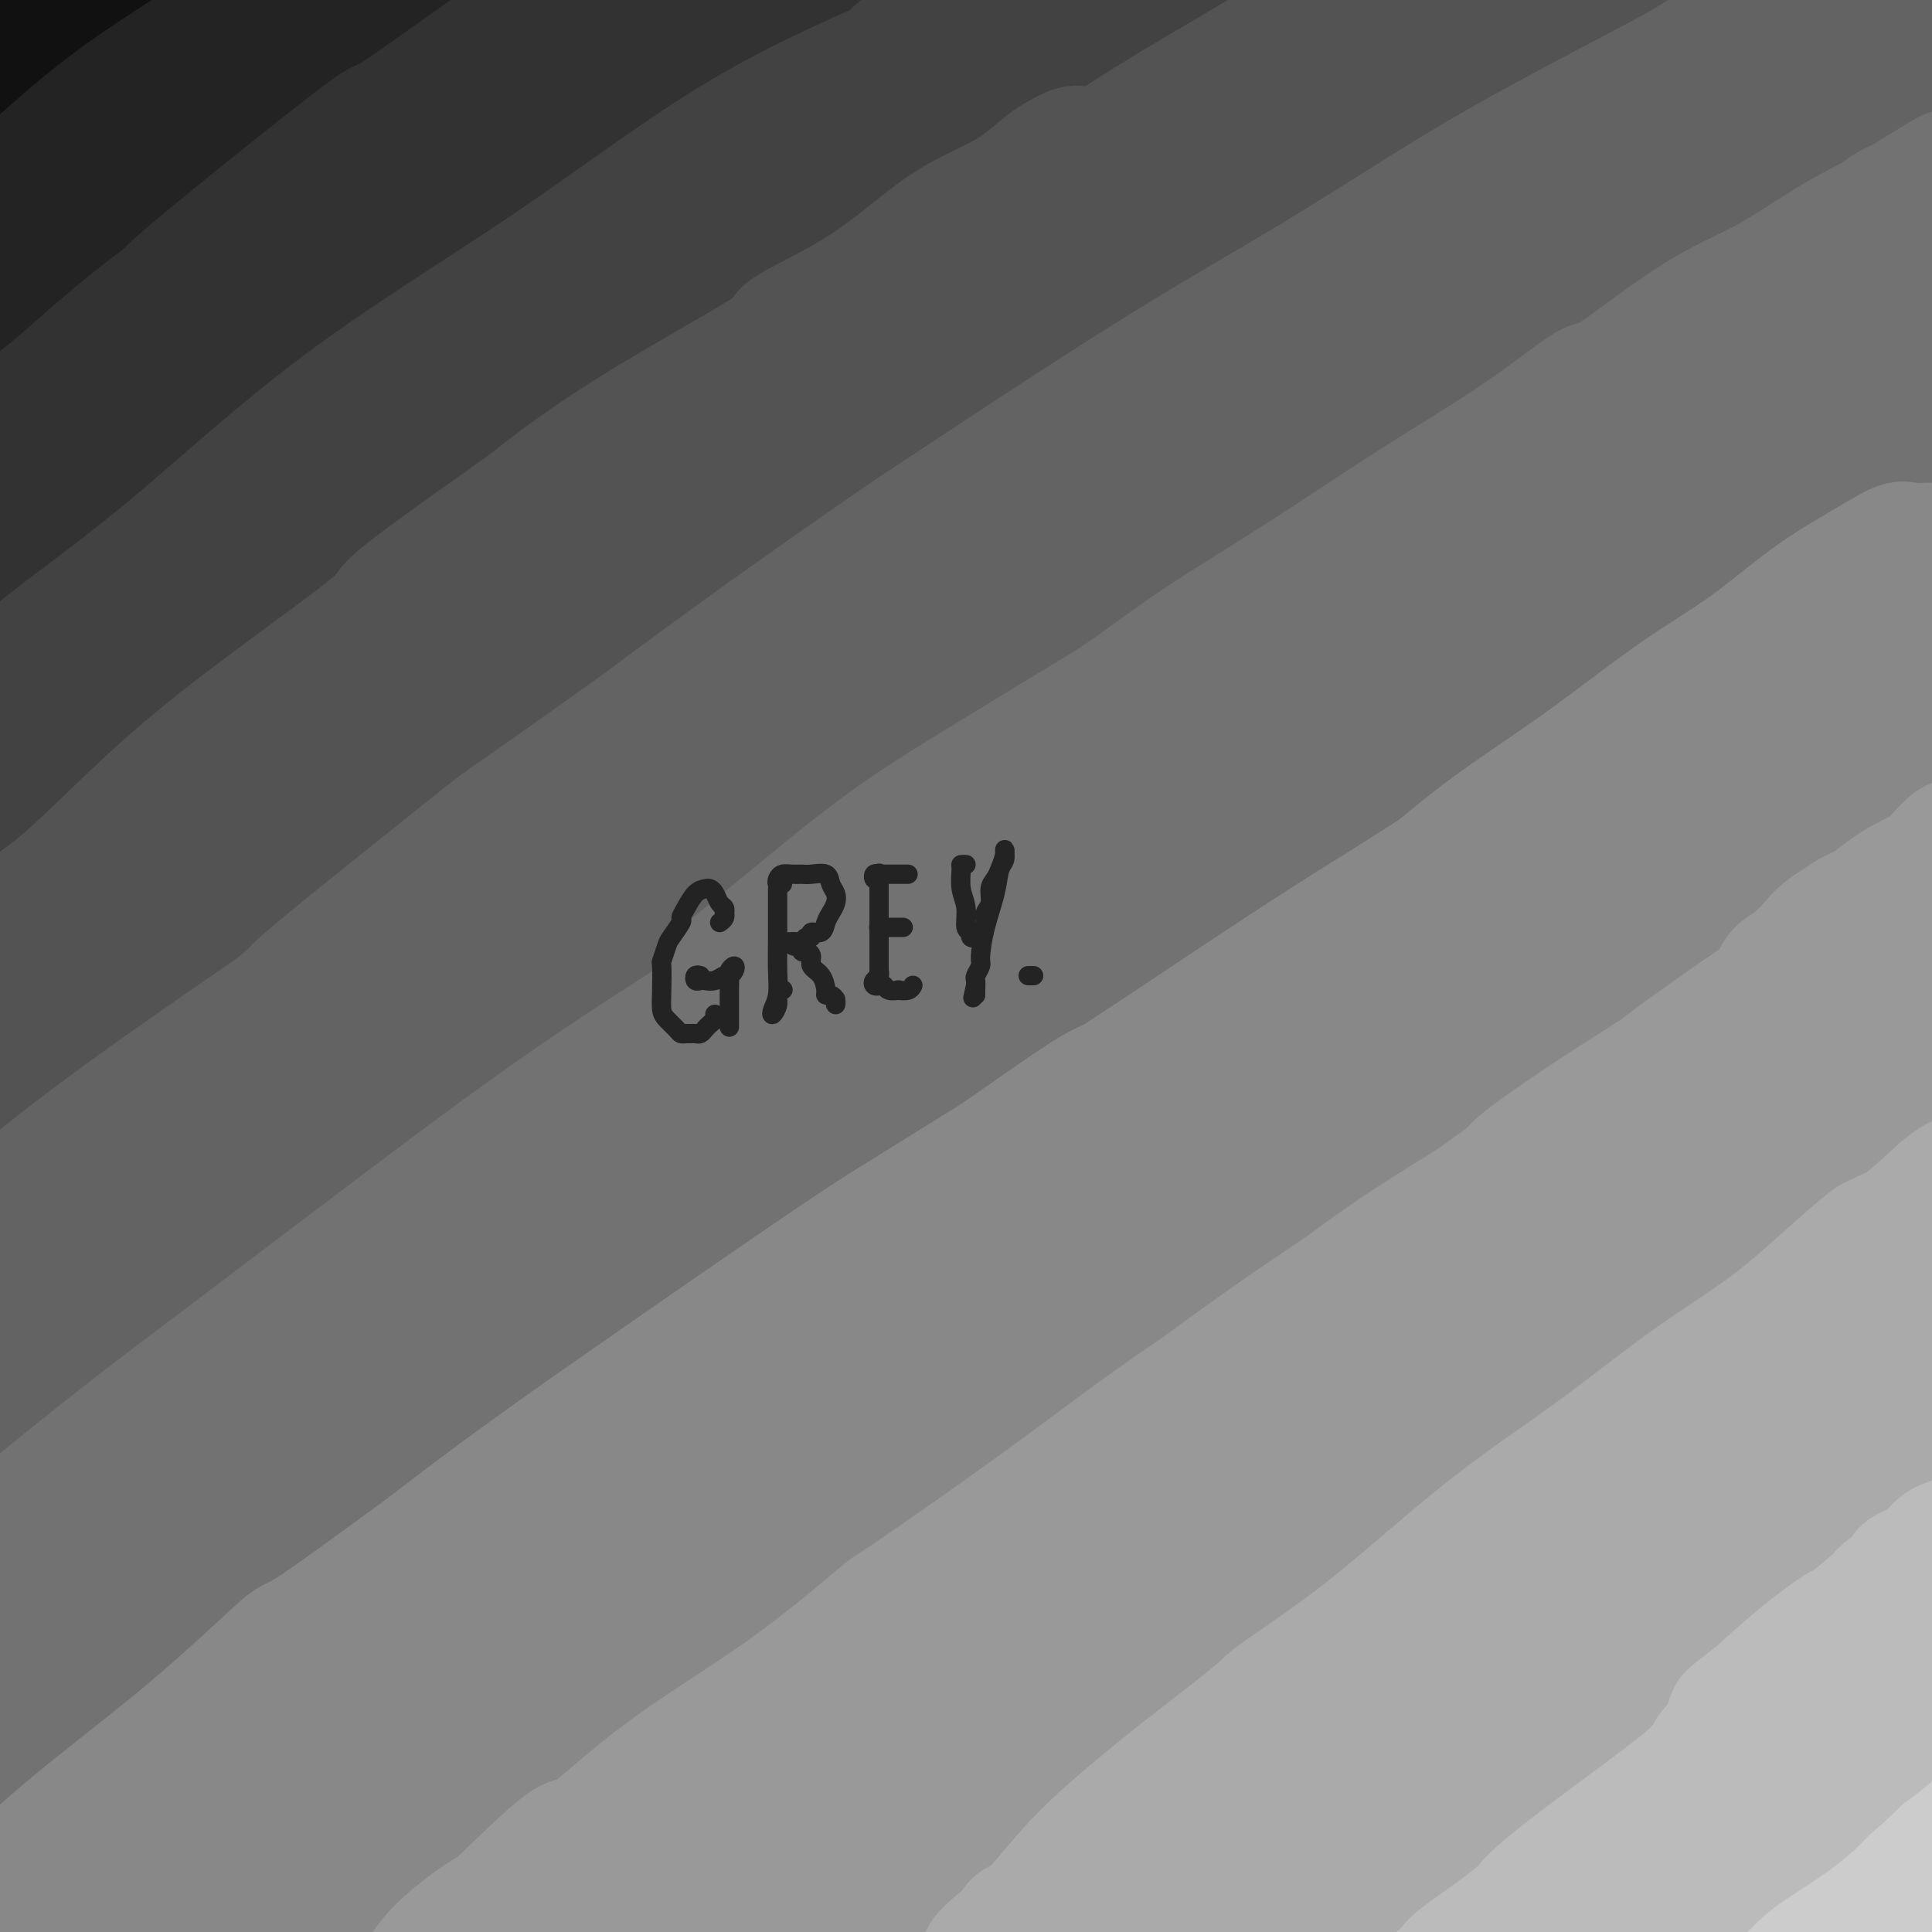 <svg viewBox='0 0 400 400' version='1.1' xmlns='http://www.w3.org/2000/svg' xmlns:xlink='http://www.w3.org/1999/xlink'><g fill='none' stroke='#111111' stroke-width='28' stroke-linecap='round' stroke-linejoin='round'><path d='M13,4c-0.472,0.140 -0.945,0.279 -1,0c-0.055,-0.279 0.306,-0.978 0,-1c-0.306,-0.022 -1.280,0.633 -2,1c-0.720,0.367 -1.186,0.447 -2,1c-0.814,0.553 -1.975,1.580 -4,3c-2.025,1.420 -4.914,3.235 -7,5c-2.086,1.765 -3.367,3.481 -4,4c-0.633,0.519 -0.616,-0.158 1,-2c1.616,-1.842 4.831,-4.849 6,-6c1.169,-1.151 0.290,-0.446 1,-1c0.710,-0.554 3.008,-2.367 4,-3c0.992,-0.633 0.678,-0.086 2,-1c1.322,-0.914 4.278,-3.289 6,-5c1.722,-1.711 2.208,-2.756 4,-4c1.792,-1.244 4.889,-2.685 7,-4c2.111,-1.315 3.237,-2.504 4,-3c0.763,-0.496 1.164,-0.300 1,0c-0.164,0.300 -0.894,0.704 -4,3c-3.106,2.296 -8.587,6.485 -12,9c-3.413,2.515 -4.759,3.358 -5,4c-0.241,0.642 0.621,1.085 -2,3c-2.621,1.915 -8.726,5.304 -11,7c-2.274,1.696 -0.716,1.700 -2,3c-1.284,1.300 -5.411,3.898 -7,5c-1.589,1.102 -0.642,0.710 -1,1c-0.358,0.290 -2.021,1.263 -2,1c0.021,-0.263 1.726,-1.762 4,-4c2.274,-2.238 5.118,-5.214 8,-8c2.882,-2.786 5.803,-5.383 10,-9c4.197,-3.617 9.671,-8.253 15,-12c5.329,-3.747 10.514,-6.604 13,-8c2.486,-1.396 2.273,-1.330 3,-2c0.727,-0.670 2.394,-2.075 4,-3c1.606,-0.925 3.151,-1.368 4,-2c0.849,-0.632 1.003,-1.452 0,-1c-1.003,0.452 -3.162,2.175 -4,3c-0.838,0.825 -0.354,0.751 -2,2c-1.646,1.249 -5.420,3.819 -7,5c-1.580,1.181 -0.964,0.972 -4,3c-3.036,2.028 -9.725,6.294 -17,12c-7.275,5.706 -15.138,12.853 -23,20'/><path d='M-13,20c-12.467,9.534 -15.136,11.370 -17,13c-1.864,1.630 -2.925,3.054 -2,2c0.925,-1.054 3.836,-4.587 5,-6c1.164,-1.413 0.582,-0.707 0,0'/></g>
<g fill='none' stroke='#232323' stroke-width='28' stroke-linecap='round' stroke-linejoin='round'><path d='M56,2c-2.028,1.590 -4.057,3.179 -7,5c-2.943,1.821 -6.801,3.872 -11,7c-4.199,3.128 -8.740,7.333 -12,10c-3.260,2.667 -5.241,3.797 -8,6c-2.759,2.203 -6.297,5.480 -9,8c-2.703,2.520 -4.572,4.282 -7,6c-2.428,1.718 -5.416,3.393 -7,4c-1.584,0.607 -1.764,0.145 -3,1c-1.236,0.855 -3.528,3.027 -4,3c-0.472,-0.027 0.875,-2.253 3,-4c2.125,-1.747 5.029,-3.015 9,-6c3.971,-2.985 9.009,-7.686 14,-12c4.991,-4.314 9.934,-8.241 17,-13c7.066,-4.759 16.256,-10.350 20,-13c3.744,-2.650 2.043,-2.360 4,-4c1.957,-1.640 7.570,-5.209 11,-7c3.430,-1.791 4.675,-1.802 5,-2c0.325,-0.198 -0.270,-0.583 0,-1c0.270,-0.417 1.405,-0.867 -1,1c-2.405,1.867 -8.351,6.052 -11,8c-2.649,1.948 -2.001,1.661 -4,3c-1.999,1.339 -6.645,4.305 -13,9c-6.355,4.695 -14.420,11.121 -23,18c-8.580,6.879 -17.676,14.212 -24,20c-6.324,5.788 -9.875,10.033 -12,13c-2.125,2.967 -2.825,4.657 -2,5c0.825,0.343 3.173,-0.660 4,-1c0.827,-0.340 0.133,-0.016 2,-1c1.867,-0.984 6.297,-3.274 8,-4c1.703,-0.726 0.680,0.113 5,-3c4.320,-3.113 13.982,-10.179 18,-13c4.018,-2.821 2.392,-1.396 5,-3c2.608,-1.604 9.449,-6.238 12,-8c2.551,-1.762 0.813,-0.652 5,-4c4.187,-3.348 14.300,-11.152 22,-16c7.700,-4.848 12.989,-6.738 16,-8c3.011,-1.262 3.745,-1.895 4,-2c0.255,-0.105 0.030,0.318 -3,2c-3.030,1.682 -8.866,4.623 -14,8c-5.134,3.377 -9.567,7.188 -14,11'/><path d='M51,25c-4.790,2.851 -1.266,-0.521 -6,3c-4.734,3.521 -17.727,13.934 -23,18c-5.273,4.066 -2.827,1.786 -5,3c-2.173,1.214 -8.964,5.923 -12,8c-3.036,2.077 -2.317,1.521 -1,0c1.317,-1.521 3.234,-4.006 4,-5c0.766,-0.994 0.383,-0.497 0,0'/></g>
<g fill='none' stroke='#323232' stroke-width='28' stroke-linecap='round' stroke-linejoin='round'><path d='M84,36c-3.298,2.452 -6.595,4.905 -9,7c-2.405,2.095 -3.917,3.833 -5,5c-1.083,1.167 -1.738,1.762 -2,2c-0.262,0.238 -0.131,0.119 0,0'/><path d='M104,16c-0.235,0.076 -0.470,0.153 -1,0c-0.530,-0.153 -1.357,-0.535 -4,1c-2.643,1.535 -7.104,4.987 -11,7c-3.896,2.013 -7.229,2.587 -12,6c-4.771,3.413 -10.981,9.666 -19,16c-8.019,6.334 -17.847,12.751 -26,19c-8.153,6.249 -14.632,12.331 -19,16c-4.368,3.669 -6.625,4.924 -8,6c-1.375,1.076 -1.867,1.972 1,0c2.867,-1.972 9.093,-6.814 12,-9c2.907,-2.186 2.494,-1.717 5,-4c2.506,-2.283 7.932,-7.317 10,-9c2.068,-1.683 0.778,-0.014 6,-4c5.222,-3.986 16.957,-13.627 28,-22c11.043,-8.373 21.394,-15.480 31,-22c9.606,-6.520 18.466,-12.455 25,-17c6.534,-4.545 10.742,-7.701 13,-9c2.258,-1.299 2.566,-0.741 1,0c-1.566,0.741 -5.004,1.665 -11,5c-5.996,3.335 -14.548,9.079 -23,15c-8.452,5.921 -16.802,12.018 -20,14c-3.198,1.982 -1.244,-0.151 -8,5c-6.756,5.151 -22.222,17.585 -30,24c-7.778,6.415 -7.869,6.811 -8,7c-0.131,0.189 -0.302,0.172 -9,8c-8.698,7.828 -25.925,23.502 -33,30c-7.075,6.498 -4.000,3.822 -1,2c3.000,-1.822 5.926,-2.788 7,-3c1.074,-0.212 0.296,0.331 4,-3c3.704,-3.331 11.890,-10.534 21,-18c9.110,-7.466 19.143,-15.193 31,-24c11.857,-8.807 25.540,-18.694 38,-27c12.460,-8.306 23.699,-15.032 32,-20c8.301,-4.968 13.663,-8.179 17,-10c3.337,-1.821 4.647,-2.251 6,-3c1.353,-0.749 2.749,-1.817 2,-1c-0.749,0.817 -3.643,3.519 -10,8c-6.357,4.481 -16.179,10.740 -26,17'/><path d='M115,17c-7.337,5.298 -8.680,6.544 -23,18c-14.320,11.456 -41.617,33.122 -52,41c-10.383,7.878 -3.853,1.969 -11,8c-7.147,6.031 -27.970,24.001 -36,31c-8.030,6.999 -3.265,3.027 -2,2c1.265,-1.027 -0.970,0.892 -2,2c-1.030,1.108 -0.855,1.406 1,0c1.855,-1.406 5.392,-4.514 6,-5c0.608,-0.486 -1.712,1.651 4,-3c5.712,-4.651 19.455,-16.091 25,-21c5.545,-4.909 2.893,-3.289 6,-6c3.107,-2.711 11.975,-9.753 23,-18c11.025,-8.247 24.207,-17.699 39,-27c14.793,-9.301 31.197,-18.451 41,-24c9.803,-5.549 13.005,-7.495 18,-10c4.995,-2.505 11.783,-5.568 15,-7c3.217,-1.432 2.864,-1.233 1,0c-1.864,1.233 -5.240,3.501 -11,7c-5.760,3.499 -13.903,8.228 -17,10c-3.097,1.772 -1.149,0.588 -7,4c-5.851,3.412 -19.501,11.421 -33,20c-13.499,8.579 -26.849,17.727 -39,27c-12.151,9.273 -23.105,18.672 -34,28c-10.895,9.328 -21.732,18.584 -26,22c-4.268,3.416 -1.968,0.993 -4,3c-2.032,2.007 -8.397,8.445 -11,11c-2.603,2.555 -1.445,1.229 -1,1c0.445,-0.229 0.175,0.640 0,1c-0.175,0.360 -0.257,0.210 1,-1c1.257,-1.210 3.851,-3.479 9,-8c5.149,-4.521 12.851,-11.294 22,-19c9.149,-7.706 19.744,-16.344 31,-25c11.256,-8.656 23.172,-17.331 29,-22c5.828,-4.669 5.569,-5.334 11,-9c5.431,-3.666 16.552,-10.333 21,-13c4.448,-2.667 2.224,-1.333 0,0'/></g>
<g fill='none' stroke='#424242' stroke-width='28' stroke-linecap='round' stroke-linejoin='round'><path d='M193,13c0.006,-0.226 0.011,-0.453 0,-1c-0.011,-0.547 -0.040,-1.415 0,-2c0.040,-0.585 0.149,-0.886 0,-1c-0.149,-0.114 -0.554,-0.042 -1,0c-0.446,0.042 -0.932,0.052 -1,0c-0.068,-0.052 0.281,-0.166 0,0c-0.281,0.166 -1.192,0.613 -2,1c-0.808,0.387 -1.514,0.713 -2,1c-0.486,0.287 -0.753,0.535 -2,2c-1.247,1.465 -3.474,4.149 -7,7c-3.526,2.851 -8.349,5.870 -14,10c-5.651,4.130 -12.128,9.372 -17,13c-4.872,3.628 -8.138,5.643 -13,9c-4.862,3.357 -11.319,8.055 -14,10c-2.681,1.945 -1.584,1.137 -7,5c-5.416,3.863 -17.343,12.397 -22,16c-4.657,3.603 -2.042,2.274 -7,6c-4.958,3.726 -17.488,12.505 -27,20c-9.512,7.495 -16.005,13.706 -22,18c-5.995,4.294 -11.493,6.671 -15,9c-3.507,2.329 -5.021,4.609 -4,4c1.021,-0.609 4.579,-4.106 8,-7c3.421,-2.894 6.704,-5.185 13,-10c6.296,-4.815 15.606,-12.154 19,-15c3.394,-2.846 0.872,-1.197 6,-5c5.128,-3.803 17.907,-13.057 31,-22c13.093,-8.943 26.500,-17.575 39,-26c12.500,-8.425 24.094,-16.643 36,-24c11.906,-7.357 24.126,-13.854 35,-20c10.874,-6.146 20.404,-11.940 28,-16c7.596,-4.060 13.260,-6.385 17,-8c3.740,-1.615 5.558,-2.521 4,-2c-1.558,0.521 -6.490,2.469 -8,3c-1.510,0.531 0.401,-0.354 -4,2c-4.401,2.354 -15.116,7.949 -19,10c-3.884,2.051 -0.938,0.560 -7,4c-6.062,3.440 -21.132,11.811 -27,15c-5.868,3.189 -2.534,1.197 -10,6c-7.466,4.803 -25.733,16.402 -44,28'/><path d='M133,53c-16.722,10.802 -31.526,20.806 -46,31c-14.474,10.194 -28.617,20.579 -42,31c-13.383,10.421 -26.006,20.878 -37,30c-10.994,9.122 -20.360,16.907 -27,22c-6.640,5.093 -10.553,7.492 -13,9c-2.447,1.508 -3.426,2.124 0,-1c3.426,-3.124 11.257,-9.990 15,-13c3.743,-3.010 3.398,-2.166 7,-5c3.602,-2.834 11.149,-9.348 14,-12c2.851,-2.652 1.004,-1.442 7,-6c5.996,-4.558 19.836,-14.884 34,-25c14.164,-10.116 28.654,-20.022 43,-29c14.346,-8.978 28.550,-17.028 42,-25c13.450,-7.972 26.147,-15.865 38,-23c11.853,-7.135 22.861,-13.513 32,-19c9.139,-5.487 16.410,-10.082 21,-13c4.590,-2.918 6.500,-4.158 8,-5c1.500,-0.842 2.592,-1.288 2,-2c-0.592,-0.712 -2.867,-1.692 -4,-2c-1.133,-0.308 -1.123,0.055 -3,1c-1.877,0.945 -5.642,2.471 -7,3c-1.358,0.529 -0.308,0.059 -5,2c-4.692,1.941 -15.125,6.291 -26,11c-10.875,4.709 -22.191,9.775 -34,17c-11.809,7.225 -24.111,16.609 -38,26c-13.889,9.391 -29.365,18.787 -43,29c-13.635,10.213 -25.429,21.241 -36,30c-10.571,8.759 -19.919,15.250 -27,21c-7.081,5.750 -11.894,10.760 -14,13c-2.106,2.240 -1.506,1.711 -2,2c-0.494,0.289 -2.084,1.397 -1,1c1.084,-0.397 4.842,-2.300 6,-3c1.158,-0.700 -0.284,-0.196 3,-3c3.284,-2.804 11.294,-8.914 20,-16c8.706,-7.086 18.107,-15.147 28,-23c9.893,-7.853 20.279,-15.499 32,-24c11.721,-8.501 24.777,-17.857 37,-26c12.223,-8.143 23.611,-15.071 35,-22'/><path d='M152,35c17.545,-11.706 25.408,-16.971 34,-22c8.592,-5.029 17.913,-9.822 22,-12c4.087,-2.178 2.941,-1.741 7,-4c4.059,-2.259 13.324,-7.214 17,-9c3.676,-1.786 1.763,-0.401 4,-2c2.237,-1.599 8.623,-6.181 12,-8c3.377,-1.819 3.745,-0.875 3,0c-0.745,0.875 -2.602,1.683 -7,4c-4.398,2.317 -11.336,6.145 -19,11c-7.664,4.855 -16.052,10.738 -26,17c-9.948,6.262 -21.456,12.902 -34,21c-12.544,8.098 -26.125,17.654 -39,27c-12.875,9.346 -25.044,18.481 -30,22c-4.956,3.519 -2.700,1.421 -10,7c-7.300,5.579 -24.157,18.834 -31,24c-6.843,5.166 -3.672,2.243 -9,7c-5.328,4.757 -19.157,17.194 -25,22c-5.843,4.806 -3.701,1.979 -8,6c-4.299,4.021 -15.038,14.888 -22,21c-6.962,6.112 -10.148,7.469 -12,9c-1.852,1.531 -2.370,3.236 -1,3c1.370,-0.236 4.629,-2.412 11,-8c6.371,-5.588 15.854,-14.588 20,-18c4.146,-3.412 2.957,-1.237 7,-4c4.043,-2.763 13.320,-10.463 23,-18c9.680,-7.537 19.763,-14.909 24,-18c4.237,-3.091 2.628,-1.899 10,-7c7.372,-5.101 23.727,-16.495 30,-21c6.273,-4.505 2.465,-2.121 9,-6c6.535,-3.879 23.413,-14.022 30,-18c6.587,-3.978 2.883,-1.791 9,-6c6.117,-4.209 22.056,-14.813 35,-23c12.944,-8.187 22.893,-13.958 32,-19c9.107,-5.042 17.372,-9.357 24,-13c6.628,-3.643 11.621,-6.615 15,-9c3.379,-2.385 5.145,-4.184 6,-5c0.855,-0.816 0.798,-0.650 -1,0c-1.798,0.650 -5.338,1.782 -10,4c-4.662,2.218 -10.448,5.520 -13,7c-2.552,1.480 -1.872,1.137 -5,3c-3.128,1.863 -10.064,5.931 -17,10'/><path d='M217,10c-7.040,3.877 -1.641,1.569 -5,4c-3.359,2.431 -15.475,9.600 -27,17c-11.525,7.400 -22.460,15.032 -34,23c-11.540,7.968 -23.687,16.271 -36,25c-12.313,8.729 -24.793,17.882 -37,27c-12.207,9.118 -24.141,18.199 -36,27c-11.859,8.801 -23.643,17.321 -34,25c-10.357,7.679 -19.286,14.515 -26,20c-6.714,5.485 -11.213,9.617 -13,11c-1.787,1.383 -0.864,0.017 -2,1c-1.136,0.983 -4.332,4.316 -6,6c-1.668,1.684 -1.808,1.719 -1,1c0.808,-0.719 2.564,-2.194 4,-3c1.436,-0.806 2.553,-0.945 3,-1c0.447,-0.055 0.223,-0.028 0,0'/></g>
<g fill='none' stroke='#535353' stroke-width='28' stroke-linecap='round' stroke-linejoin='round'><path d='M223,33c0.005,-0.371 0.010,-0.742 0,-1c-0.010,-0.258 -0.035,-0.405 -1,0c-0.965,0.405 -2.870,1.360 -5,3c-2.130,1.640 -4.486,3.965 -8,6c-3.514,2.035 -8.188,3.780 -13,7c-4.812,3.220 -9.763,7.914 -16,12c-6.237,4.086 -13.759,7.564 -16,9c-2.241,1.436 0.799,0.831 -4,4c-4.799,3.169 -17.438,10.111 -27,16c-9.562,5.889 -16.048,10.724 -19,13c-2.952,2.276 -2.372,1.991 -8,6c-5.628,4.009 -17.465,12.311 -22,16c-4.535,3.689 -1.770,2.763 -7,7c-5.230,4.237 -18.457,13.636 -28,21c-9.543,7.364 -15.401,12.692 -21,18c-5.599,5.308 -10.938,10.595 -15,14c-4.062,3.405 -6.845,4.929 -8,6c-1.155,1.071 -0.680,1.690 1,1c1.680,-0.690 4.567,-2.689 9,-6c4.433,-3.311 10.413,-7.934 13,-10c2.587,-2.066 1.779,-1.574 6,-5c4.221,-3.426 13.469,-10.771 23,-18c9.531,-7.229 19.345,-14.343 31,-23c11.655,-8.657 25.151,-18.858 38,-28c12.849,-9.142 25.051,-17.225 38,-26c12.949,-8.775 26.644,-18.243 40,-27c13.356,-8.757 26.374,-16.804 38,-24c11.626,-7.196 21.860,-13.541 31,-19c9.140,-5.459 17.185,-10.030 23,-13c5.815,-2.970 9.399,-4.337 11,-5c1.601,-0.663 1.220,-0.622 2,-1c0.780,-0.378 2.723,-1.176 2,-1c-0.723,0.176 -4.111,1.326 -5,2c-0.889,0.674 0.722,0.874 -3,3c-3.722,2.126 -12.778,6.179 -22,11c-9.222,4.821 -18.611,10.411 -28,16'/><path d='M253,17c-14.901,8.616 -23.153,14.155 -35,22c-11.847,7.845 -27.287,17.995 -42,28c-14.713,10.005 -28.697,19.864 -42,30c-13.303,10.136 -25.924,20.549 -31,25c-5.076,4.451 -2.606,2.941 -10,9c-7.394,6.059 -24.650,19.689 -31,25c-6.350,5.311 -1.793,2.303 -9,9c-7.207,6.697 -26.178,23.097 -34,30c-7.822,6.903 -4.496,4.308 -7,7c-2.504,2.692 -10.840,10.672 -17,17c-6.160,6.328 -10.145,11.006 -13,14c-2.855,2.994 -4.581,4.304 -4,4c0.581,-0.304 3.467,-2.222 8,-6c4.533,-3.778 10.712,-9.417 18,-16c7.288,-6.583 15.683,-14.109 25,-22c9.317,-7.891 19.554,-16.145 23,-19c3.446,-2.855 0.099,-0.310 7,-6c6.901,-5.690 24.048,-19.617 38,-30c13.952,-10.383 24.708,-17.224 29,-20c4.292,-2.776 2.121,-1.486 10,-7c7.879,-5.514 25.809,-17.832 41,-28c15.191,-10.168 27.644,-18.186 40,-26c12.356,-7.814 24.616,-15.425 36,-22c11.384,-6.575 21.892,-12.116 31,-17c9.108,-4.884 16.816,-9.111 22,-12c5.184,-2.889 7.844,-4.439 9,-5c1.156,-0.561 0.807,-0.131 1,0c0.193,0.131 0.927,-0.035 -1,1c-1.927,1.035 -6.516,3.271 -8,4c-1.484,0.729 0.136,-0.050 -4,2c-4.136,2.050 -14.029,6.928 -18,9c-3.971,2.072 -2.019,1.338 -8,5c-5.981,3.662 -19.895,11.719 -33,19c-13.105,7.281 -25.401,13.787 -40,23c-14.599,9.213 -31.501,21.135 -47,32c-15.499,10.865 -29.595,20.674 -47,34c-17.405,13.326 -38.119,30.170 -47,37c-8.881,6.830 -5.930,3.647 -11,8c-5.070,4.353 -18.163,16.244 -30,27c-11.837,10.756 -22.419,20.378 -33,30'/><path d='M-11,232c-14.028,12.910 -17.598,16.684 -21,20c-3.402,3.316 -6.637,6.175 -7,7c-0.363,0.825 2.145,-0.384 6,-4c3.855,-3.616 9.058,-9.639 17,-17c7.942,-7.361 18.621,-16.058 29,-25c10.379,-8.942 20.456,-18.127 35,-30c14.544,-11.873 33.556,-26.432 42,-33c8.444,-6.568 6.319,-5.143 12,-9c5.681,-3.857 19.168,-12.994 34,-23c14.832,-10.006 31.010,-20.881 47,-31c15.990,-10.119 31.794,-19.481 46,-28c14.206,-8.519 26.816,-16.194 32,-19c5.184,-2.806 2.944,-0.742 10,-5c7.056,-4.258 23.409,-14.837 36,-22c12.591,-7.163 21.421,-10.911 29,-15c7.579,-4.089 13.906,-8.518 19,-12c5.094,-3.482 8.956,-6.017 12,-8c3.044,-1.983 5.270,-3.413 5,-3c-0.270,0.413 -3.038,2.669 -4,3c-0.962,0.331 -0.120,-1.262 -2,0c-1.880,1.262 -6.482,5.378 -8,7c-1.518,1.622 0.049,0.748 -3,2c-3.049,1.252 -10.715,4.628 -18,9c-7.285,4.372 -14.191,9.741 -22,15c-7.809,5.259 -16.522,10.410 -27,17c-10.478,6.590 -22.722,14.620 -35,23c-12.278,8.380 -24.592,17.109 -38,26c-13.408,8.891 -27.910,17.943 -43,28c-15.090,10.057 -30.766,21.120 -46,32c-15.234,10.880 -30.024,21.578 -46,34c-15.976,12.422 -33.138,26.567 -41,33c-7.862,6.433 -6.423,5.152 -10,8c-3.577,2.848 -12.168,9.824 -16,13c-3.832,3.176 -2.903,2.552 -8,7c-5.097,4.448 -16.218,13.967 -21,18c-4.782,4.033 -3.223,2.581 -6,5c-2.777,2.419 -9.888,8.710 -17,15'/><path d='M-39,270c-26.958,21.696 -11.853,9.436 -6,5c5.853,-4.436 2.456,-1.046 4,-2c1.544,-0.954 8.030,-6.251 15,-12c6.970,-5.749 14.423,-11.951 23,-19c8.577,-7.049 18.279,-14.945 22,-18c3.721,-3.055 1.462,-1.270 7,-5c5.538,-3.730 18.872,-12.975 24,-17c5.128,-4.025 2.050,-2.830 9,-8c6.950,-5.170 23.927,-16.707 39,-27c15.073,-10.293 28.243,-19.344 41,-28c12.757,-8.656 25.103,-16.917 40,-27c14.897,-10.083 32.346,-21.987 40,-27c7.654,-5.013 5.512,-3.133 10,-6c4.488,-2.867 15.605,-10.480 27,-18c11.395,-7.520 23.068,-14.948 33,-21c9.932,-6.052 18.122,-10.727 26,-16c7.878,-5.273 15.445,-11.143 22,-15c6.555,-3.857 12.098,-5.702 16,-8c3.902,-2.298 6.163,-5.051 7,-6c0.837,-0.949 0.252,-0.095 1,0c0.748,0.095 2.830,-0.570 3,-1c0.170,-0.430 -1.574,-0.627 -4,1c-2.426,1.627 -5.536,5.078 -10,8c-4.464,2.922 -10.282,5.316 -17,9c-6.718,3.684 -14.334,8.659 -22,13c-7.666,4.341 -15.381,8.049 -25,14c-9.619,5.951 -21.141,14.145 -33,22c-11.859,7.855 -24.055,15.372 -29,18c-4.945,2.628 -2.641,0.368 -10,5c-7.359,4.632 -24.383,16.158 -31,21c-6.617,4.842 -2.827,3.002 -11,9c-8.173,5.998 -28.309,19.836 -36,25c-7.691,5.164 -2.939,1.655 -11,8c-8.061,6.345 -28.936,22.546 -46,36c-17.064,13.454 -30.316,24.163 -44,35c-13.684,10.837 -27.800,21.802 -40,32c-12.200,10.198 -22.486,19.628 -31,27c-8.514,7.372 -15.257,12.686 -22,18'/><path d='M-58,295c-22.600,18.829 -10.600,9.901 -6,6c4.600,-3.901 1.799,-2.777 4,-5c2.201,-2.223 9.404,-7.794 12,-10c2.596,-2.206 0.584,-1.048 5,-5c4.416,-3.952 15.258,-13.013 26,-22c10.742,-8.987 21.383,-17.898 33,-27c11.617,-9.102 24.211,-18.394 38,-28c13.789,-9.606 28.773,-19.525 43,-29c14.227,-9.475 27.697,-18.504 42,-28c14.303,-9.496 29.438,-19.458 44,-29c14.562,-9.542 28.552,-18.665 34,-22c5.448,-3.335 2.356,-0.882 9,-5c6.644,-4.118 23.024,-14.808 29,-19c5.976,-4.192 1.548,-1.887 9,-7c7.452,-5.113 26.783,-17.643 38,-25c11.217,-7.357 14.318,-9.541 20,-14c5.682,-4.459 13.943,-11.192 21,-16c7.057,-4.808 12.909,-7.692 18,-11c5.091,-3.308 9.420,-7.040 13,-10c3.580,-2.960 6.409,-5.147 9,-7c2.591,-1.853 4.942,-3.373 7,-5c2.058,-1.627 3.823,-3.361 5,-4c1.177,-0.639 1.765,-0.183 2,0c0.235,0.183 0.118,0.091 0,0'/></g>
<g fill='none' stroke='#636364' stroke-width='28' stroke-linecap='round' stroke-linejoin='round'><path d='M354,13c0.204,-0.132 0.407,-0.263 1,-1c0.593,-0.737 1.574,-2.079 1,-2c-0.574,0.079 -2.703,1.580 -5,3c-2.297,1.420 -4.763,2.759 -9,5c-4.237,2.241 -10.245,5.384 -17,9c-6.755,3.616 -14.255,7.705 -23,13c-8.745,5.295 -18.733,11.794 -29,18c-10.267,6.206 -20.811,12.117 -35,21c-14.189,8.883 -32.021,20.737 -40,26c-7.979,5.263 -6.103,3.935 -12,8c-5.897,4.065 -19.566,13.523 -34,24c-14.434,10.477 -29.633,21.973 -44,33c-14.367,11.027 -27.903,21.585 -41,32c-13.097,10.415 -25.755,20.687 -37,30c-11.245,9.313 -21.075,17.667 -30,25c-8.925,7.333 -16.943,13.643 -23,19c-6.057,5.357 -10.153,9.760 -13,12c-2.847,2.240 -4.444,2.318 -3,0c1.444,-2.318 5.930,-7.030 8,-9c2.070,-1.970 1.725,-1.198 4,-3c2.275,-1.802 7.169,-6.178 9,-8c1.831,-1.822 0.597,-1.090 5,-5c4.403,-3.910 14.441,-12.462 24,-20c9.559,-7.538 18.639,-14.064 30,-22c11.361,-7.936 25.002,-17.284 38,-26c12.998,-8.716 25.353,-16.802 39,-26c13.647,-9.198 28.584,-19.510 43,-29c14.416,-9.490 28.309,-18.160 34,-22c5.691,-3.840 3.179,-2.850 11,-8c7.821,-5.150 25.974,-16.440 33,-21c7.026,-4.560 2.924,-2.390 10,-7c7.076,-4.610 25.330,-15.998 39,-25c13.670,-9.002 22.757,-15.616 32,-22c9.243,-6.384 18.641,-12.538 27,-18c8.359,-5.462 15.680,-10.231 23,-15'/><path d='M370,2c54.588,-36.168 26.557,-17.087 19,-12c-7.557,5.087 5.361,-3.820 12,-8c6.639,-4.180 6.998,-3.632 8,-4c1.002,-0.368 2.648,-1.651 2,-1c-0.648,0.651 -3.588,3.237 -6,5c-2.412,1.763 -4.295,2.704 -5,3c-0.705,0.296 -0.230,-0.053 -4,2c-3.770,2.053 -11.783,6.507 -19,11c-7.217,4.493 -13.637,9.027 -22,14c-8.363,4.973 -18.670,10.387 -31,17c-12.330,6.613 -26.682,14.425 -41,23c-14.318,8.575 -28.603,17.915 -43,27c-14.397,9.085 -28.907,17.917 -47,30c-18.093,12.083 -39.770,27.418 -49,34c-9.230,6.582 -6.015,4.412 -11,8c-4.985,3.588 -18.172,12.936 -24,17c-5.828,4.064 -4.297,2.845 -12,9c-7.703,6.155 -24.640,19.683 -31,25c-6.360,5.317 -2.142,2.422 -9,8c-6.858,5.578 -24.793,19.629 -38,31c-13.207,11.371 -21.686,20.064 -30,28c-8.314,7.936 -16.463,15.117 -23,21c-6.537,5.883 -11.461,10.470 -14,13c-2.539,2.530 -2.693,3.003 -2,2c0.693,-1.003 2.233,-3.481 6,-7c3.767,-3.519 9.760,-8.080 12,-10c2.240,-1.920 0.725,-1.201 5,-5c4.275,-3.799 14.340,-12.118 24,-20c9.660,-7.882 18.915,-15.328 22,-18c3.085,-2.672 -0.000,-0.570 7,-6c7.000,-5.430 24.087,-18.393 39,-29c14.913,-10.607 27.654,-18.857 41,-28c13.346,-9.143 27.297,-19.179 42,-29c14.703,-9.821 30.157,-19.426 45,-29c14.843,-9.574 29.073,-19.116 43,-28c13.927,-8.884 27.551,-17.110 40,-25c12.449,-7.890 23.725,-15.445 35,-23'/><path d='M311,48c42.922,-28.083 27.228,-17.291 26,-16c-1.228,1.291 12.009,-6.920 17,-10c4.991,-3.080 1.737,-1.031 4,-3c2.263,-1.969 10.044,-7.957 15,-11c4.956,-3.043 7.085,-3.139 9,-4c1.915,-0.861 3.614,-2.485 4,-3c0.386,-0.515 -0.541,0.080 -2,1c-1.459,0.920 -3.451,2.165 -6,4c-2.549,1.835 -5.655,4.259 -9,7c-3.345,2.741 -6.927,5.799 -9,8c-2.073,2.201 -2.635,3.546 -5,5c-2.365,1.454 -6.532,3.018 -8,4c-1.468,0.982 -0.236,1.384 -3,4c-2.764,2.616 -9.523,7.448 -12,9c-2.477,1.552 -0.673,-0.174 -5,3c-4.327,3.174 -14.786,11.250 -25,18c-10.214,6.750 -20.184,12.173 -31,19c-10.816,6.827 -22.479,15.056 -36,24c-13.521,8.944 -28.902,18.603 -44,29c-15.098,10.397 -29.915,21.533 -45,33c-15.085,11.467 -30.440,23.266 -45,35c-14.560,11.734 -28.325,23.404 -34,28c-5.675,4.596 -3.260,2.119 -11,9c-7.740,6.881 -25.633,23.119 -39,35c-13.367,11.881 -22.206,19.405 -26,23c-3.794,3.595 -2.543,3.261 -7,8c-4.457,4.739 -14.623,14.551 -21,20c-6.377,5.449 -8.963,6.537 -10,7c-1.037,0.463 -0.523,0.303 2,-2c2.523,-2.303 7.055,-6.750 13,-13c5.945,-6.250 13.304,-14.303 22,-23c8.696,-8.697 18.729,-18.036 30,-28c11.271,-9.964 23.780,-20.552 37,-31c13.220,-10.448 27.152,-20.758 33,-25c5.848,-4.242 3.613,-2.418 12,-8c8.387,-5.582 27.397,-18.570 35,-24c7.603,-5.430 3.801,-3.301 12,-9c8.199,-5.699 28.400,-19.227 37,-25c8.600,-5.773 5.600,-3.792 14,-9c8.400,-5.208 28.200,-17.604 48,-30'/><path d='M248,107c22.954,-14.917 30.838,-20.209 42,-27c11.162,-6.791 25.603,-15.080 38,-22c12.397,-6.920 22.752,-12.471 32,-18c9.248,-5.529 17.391,-11.035 24,-15c6.609,-3.965 11.686,-6.389 14,-8c2.314,-1.611 1.865,-2.410 4,-4c2.135,-1.590 6.854,-3.973 9,-5c2.146,-1.027 1.719,-0.700 2,-1c0.281,-0.300 1.271,-1.228 2,-2c0.729,-0.772 1.197,-1.386 1,-1c-0.197,0.386 -1.058,1.774 -3,3c-1.942,1.226 -4.965,2.291 -9,5c-4.035,2.709 -9.082,7.062 -15,11c-5.918,3.938 -12.709,7.459 -20,12c-7.291,4.541 -15.083,10.101 -25,16c-9.917,5.899 -21.958,12.137 -27,15c-5.042,2.863 -3.085,2.351 -10,7c-6.915,4.649 -22.702,14.460 -29,18c-6.298,3.540 -3.106,0.808 -11,6c-7.894,5.192 -26.874,18.308 -34,23c-7.126,4.692 -2.397,0.961 -11,7c-8.603,6.039 -30.538,21.849 -49,35c-18.462,13.151 -33.451,23.644 -49,35c-15.549,11.356 -31.657,23.575 -47,36c-15.343,12.425 -29.921,25.055 -44,37c-14.079,11.945 -27.657,23.205 -40,34c-12.343,10.795 -23.449,21.125 -33,30c-9.551,8.875 -17.547,16.296 -24,22c-6.453,5.704 -11.363,9.692 -14,12c-2.637,2.308 -3.001,2.935 -2,2c1.001,-0.935 3.366,-3.433 4,-4c0.634,-0.567 -0.463,0.796 2,-2c2.463,-2.796 8.486,-9.752 16,-17c7.514,-7.248 16.519,-14.788 26,-23c9.481,-8.212 19.437,-17.096 31,-27c11.563,-9.904 24.732,-20.830 39,-32c14.268,-11.170 29.634,-22.585 45,-34'/><path d='M83,231c20.614,-15.756 30.148,-22.147 34,-25c3.852,-2.853 2.023,-2.170 11,-9c8.977,-6.830 28.761,-21.174 36,-26c7.239,-4.826 1.934,-0.134 12,-7c10.066,-6.866 35.504,-25.290 46,-33c10.496,-7.710 6.051,-4.708 11,-8c4.949,-3.292 19.293,-12.879 33,-22c13.707,-9.121 26.777,-17.775 39,-26c12.223,-8.225 23.600,-16.020 34,-23c10.400,-6.980 19.823,-13.147 28,-19c8.177,-5.853 15.107,-11.394 21,-16c5.893,-4.606 10.749,-8.278 15,-12c4.251,-3.722 7.895,-7.495 10,-10c2.105,-2.505 2.669,-3.743 3,-4c0.331,-0.257 0.429,0.467 1,0c0.571,-0.467 1.615,-2.126 2,-3c0.385,-0.874 0.110,-0.964 0,-1c-0.110,-0.036 -0.055,-0.018 0,0'/></g>
<g fill='none' stroke='#727272' stroke-width='28' stroke-linecap='round' stroke-linejoin='round'><path d='M391,44c0.815,-0.495 1.630,-0.991 2,-1c0.370,-0.009 0.295,0.467 0,1c-0.295,0.533 -0.810,1.122 -2,2c-1.190,0.878 -3.054,2.046 -5,4c-1.946,1.954 -3.974,4.693 -7,7c-3.026,2.307 -7.049,4.181 -12,8c-4.951,3.819 -10.830,9.582 -17,14c-6.170,4.418 -12.631,7.492 -21,13c-8.369,5.508 -18.644,13.451 -23,17c-4.356,3.549 -2.791,2.703 -6,5c-3.209,2.297 -11.192,7.735 -20,14c-8.808,6.265 -18.442,13.356 -22,16c-3.558,2.644 -1.040,0.840 -7,5c-5.960,4.160 -20.397,14.284 -33,24c-12.603,9.716 -23.372,19.023 -35,28c-11.628,8.977 -24.115,17.622 -36,27c-11.885,9.378 -23.170,19.489 -35,29c-11.830,9.511 -24.206,18.423 -36,28c-11.794,9.577 -23.005,19.819 -34,30c-10.995,10.181 -21.773,20.301 -31,29c-9.227,8.699 -16.904,15.976 -20,19c-3.096,3.024 -1.613,1.794 -5,5c-3.387,3.206 -11.644,10.849 -15,14c-3.356,3.151 -1.811,1.811 -4,4c-2.189,2.189 -8.114,7.907 -11,11c-2.886,3.093 -2.734,3.561 -2,3c0.734,-0.561 2.051,-2.151 5,-5c2.949,-2.849 7.532,-6.957 14,-13c6.468,-6.043 14.821,-14.023 23,-22c8.179,-7.977 16.182,-15.952 26,-25c9.818,-9.048 21.449,-19.168 26,-23c4.551,-3.832 2.021,-1.377 9,-7c6.979,-5.623 23.467,-19.324 30,-25c6.533,-5.676 3.112,-3.325 10,-9c6.888,-5.675 24.085,-19.374 31,-25c6.915,-5.626 3.547,-3.179 11,-9c7.453,-5.821 25.726,-19.911 44,-34'/><path d='M183,203c28.763,-22.961 33.170,-25.862 43,-32c9.830,-6.138 25.081,-15.511 38,-24c12.919,-8.489 23.504,-16.093 34,-23c10.496,-6.907 20.903,-13.115 30,-19c9.097,-5.885 16.884,-11.447 24,-16c7.116,-4.553 13.560,-8.099 16,-9c2.440,-0.901 0.877,0.842 4,-1c3.123,-1.842 10.932,-7.267 14,-9c3.068,-1.733 1.395,0.228 2,0c0.605,-0.228 3.486,-2.644 5,-4c1.514,-1.356 1.659,-1.651 1,-1c-0.659,0.651 -2.123,2.248 -5,4c-2.877,1.752 -7.168,3.659 -12,6c-4.832,2.341 -10.206,5.115 -17,9c-6.794,3.885 -15.010,8.879 -23,14c-7.990,5.121 -15.756,10.368 -26,16c-10.244,5.632 -22.967,11.649 -36,19c-13.033,7.351 -26.377,16.036 -40,25c-13.623,8.964 -27.527,18.208 -42,28c-14.473,9.792 -29.516,20.132 -45,31c-15.484,10.868 -31.408,22.265 -46,33c-14.592,10.735 -27.852,20.809 -41,31c-13.148,10.191 -26.185,20.500 -38,30c-11.815,9.500 -22.410,18.190 -32,26c-9.590,7.810 -18.176,14.740 -27,22c-8.824,7.260 -17.888,14.852 -22,18c-4.112,3.148 -3.273,1.853 -5,3c-1.727,1.147 -6.018,4.737 -9,7c-2.982,2.263 -4.653,3.199 -5,3c-0.347,-0.199 0.631,-1.534 3,-4c2.369,-2.466 6.130,-6.063 11,-11c4.870,-4.937 10.850,-11.214 18,-18c7.150,-6.786 15.472,-14.082 25,-22c9.528,-7.918 20.264,-16.459 31,-25'/><path d='M11,310c15.084,-12.297 24.793,-19.541 36,-28c11.207,-8.459 23.912,-18.133 37,-28c13.088,-9.867 26.559,-19.926 40,-29c13.441,-9.074 26.851,-17.161 40,-26c13.149,-8.839 26.038,-18.429 39,-27c12.962,-8.571 25.997,-16.122 38,-23c12.003,-6.878 22.972,-13.083 33,-19c10.028,-5.917 19.113,-11.547 28,-17c8.887,-5.453 17.576,-10.729 25,-15c7.424,-4.271 13.584,-7.538 16,-9c2.416,-1.462 1.089,-1.118 5,-3c3.911,-1.882 13.059,-5.989 17,-8c3.941,-2.011 2.675,-1.927 4,-3c1.325,-1.073 5.240,-3.304 7,-4c1.760,-0.696 1.366,0.144 3,-1c1.634,-1.144 5.296,-4.271 8,-6c2.704,-1.729 4.451,-2.060 6,-3c1.549,-0.940 2.902,-2.490 4,-4c1.098,-1.510 1.943,-2.981 3,-4c1.057,-1.019 2.326,-1.585 3,-2c0.674,-0.415 0.753,-0.679 1,-1c0.247,-0.321 0.660,-0.701 1,-1c0.340,-0.299 0.605,-0.518 1,-1c0.395,-0.482 0.918,-1.226 2,-2c1.082,-0.774 2.721,-1.577 4,-2c1.279,-0.423 2.196,-0.464 3,-1c0.804,-0.536 1.494,-1.566 2,-2c0.506,-0.434 0.829,-0.271 1,0c0.171,0.271 0.192,0.649 0,1c-0.192,0.351 -0.596,0.676 -1,1'/><path d='M417,43c1.397,-0.544 0.389,-0.405 -1,0c-1.389,0.405 -3.159,1.075 -5,2c-1.841,0.925 -3.754,2.105 -7,4c-3.246,1.895 -7.827,4.506 -13,7c-5.173,2.494 -10.939,4.870 -17,8c-6.061,3.130 -12.415,7.014 -18,10c-5.585,2.986 -10.399,5.075 -17,9c-6.601,3.925 -14.990,9.684 -19,12c-4.010,2.316 -3.642,1.187 -6,2c-2.358,0.813 -7.441,3.569 -10,5c-2.559,1.431 -2.592,1.538 -7,4c-4.408,2.462 -13.191,7.277 -21,12c-7.809,4.723 -14.643,9.352 -22,14c-7.357,4.648 -15.235,9.316 -23,14c-7.765,4.684 -15.416,9.385 -23,14c-7.584,4.615 -15.101,9.145 -22,14c-6.899,4.855 -13.179,10.034 -18,14c-4.821,3.966 -8.182,6.718 -11,9c-2.818,2.282 -5.091,4.095 -6,5c-0.909,0.905 -0.452,0.903 1,0c1.452,-0.903 3.899,-2.706 7,-5c3.101,-2.294 6.855,-5.079 12,-9c5.145,-3.921 11.681,-8.979 17,-13c5.319,-4.021 9.422,-7.006 17,-12c7.578,-4.994 18.631,-11.996 26,-17c7.369,-5.004 11.055,-8.009 17,-12c5.945,-3.991 14.151,-8.968 22,-14c7.849,-5.032 15.342,-10.119 23,-15c7.658,-4.881 15.480,-9.554 22,-14c6.520,-4.446 11.737,-8.663 14,-10c2.263,-1.337 1.570,0.205 5,-2c3.430,-2.205 10.981,-8.158 17,-12c6.019,-3.842 10.505,-5.573 15,-8c4.495,-2.427 8.999,-5.551 13,-8c4.001,-2.449 7.501,-4.225 11,-6'/><path d='M390,45c23.522,-14.602 11.326,-6.607 8,-4c-3.326,2.607 2.219,-0.175 5,-2c2.781,-1.825 2.798,-2.695 3,-3c0.202,-0.305 0.590,-0.045 1,0c0.410,0.045 0.843,-0.123 1,0c0.157,0.123 0.038,0.539 0,1c-0.038,0.461 0.006,0.966 0,2c-0.006,1.034 -0.060,2.595 -1,4c-0.940,1.405 -2.766,2.654 -5,5c-2.234,2.346 -4.877,5.790 -8,9c-3.123,3.210 -6.727,6.187 -12,10c-5.273,3.813 -12.213,8.461 -20,14c-7.787,5.539 -16.419,11.970 -19,14c-2.581,2.030 0.888,-0.341 -6,4c-6.888,4.341 -24.133,15.392 -31,20c-6.867,4.608 -3.358,2.771 -7,5c-3.642,2.229 -14.437,8.523 -26,16c-11.563,7.477 -23.896,16.136 -37,25c-13.104,8.864 -26.979,17.933 -40,27c-13.021,9.067 -25.186,18.134 -37,27c-11.814,8.866 -23.276,17.533 -34,26c-10.724,8.467 -20.709,16.735 -30,25c-9.291,8.265 -17.889,16.527 -22,20c-4.111,3.473 -3.734,2.156 -6,4c-2.266,1.844 -7.173,6.848 -9,9c-1.827,2.152 -0.574,1.452 -3,4c-2.426,2.548 -8.530,8.345 -11,11c-2.470,2.655 -1.307,2.168 -3,4c-1.693,1.832 -6.243,5.982 -8,8c-1.757,2.018 -0.722,1.903 -2,4c-1.278,2.097 -4.870,6.407 -7,9c-2.130,2.593 -2.797,3.470 -3,4c-0.203,0.530 0.059,0.712 1,0c0.941,-0.712 2.562,-2.317 6,-6c3.438,-3.683 8.692,-9.443 14,-15c5.308,-5.557 10.670,-10.912 19,-19c8.330,-8.088 19.627,-18.908 25,-24c5.373,-5.092 4.821,-4.455 8,-7c3.179,-2.545 10.090,-8.273 17,-14'/><path d='M111,262c14.641,-13.771 6.244,-5.698 10,-8c3.756,-2.302 19.663,-14.979 26,-20c6.337,-5.021 3.102,-2.387 10,-7c6.898,-4.613 23.928,-16.474 39,-27c15.072,-10.526 28.186,-19.717 41,-28c12.814,-8.283 25.326,-15.658 37,-23c11.674,-7.342 22.509,-14.649 33,-21c10.491,-6.351 20.639,-11.745 29,-17c8.361,-5.255 14.936,-10.372 21,-14c6.064,-3.628 11.617,-5.766 16,-8c4.383,-2.234 7.597,-4.565 10,-6c2.403,-1.435 3.996,-1.976 5,-2c1.004,-0.024 1.418,0.468 1,1c-0.418,0.532 -1.669,1.103 -4,3c-2.331,1.897 -5.744,5.121 -10,8c-4.256,2.879 -9.356,5.415 -15,9c-5.644,3.585 -11.834,8.220 -19,13c-7.166,4.780 -15.309,9.707 -25,16c-9.691,6.293 -20.931,13.953 -32,21c-11.069,7.047 -21.966,13.480 -26,16c-4.034,2.520 -1.204,1.128 -8,6c-6.796,4.872 -23.220,16.007 -38,26c-14.780,9.993 -27.918,18.843 -41,28c-13.082,9.157 -26.107,18.620 -41,30c-14.893,11.380 -31.653,24.676 -39,30c-7.347,5.324 -5.281,2.677 -10,6c-4.719,3.323 -16.222,12.614 -28,22c-11.778,9.386 -23.830,18.865 -35,28c-11.170,9.135 -21.457,17.927 -30,25c-8.543,7.073 -15.342,12.427 -21,17c-5.658,4.573 -10.175,8.366 -12,10c-1.825,1.634 -0.959,1.108 -1,1c-0.041,-0.108 -0.989,0.203 0,-1c0.989,-1.203 3.915,-3.920 5,-5c1.085,-1.080 0.331,-0.521 3,-3c2.669,-2.479 8.763,-7.994 16,-14c7.237,-6.006 15.619,-12.503 24,-19'/><path d='M2,355c12.325,-10.381 19.636,-15.834 29,-23c9.364,-7.166 20.781,-16.044 33,-25c12.219,-8.956 25.239,-17.990 38,-27c12.761,-9.010 25.264,-17.996 30,-21c4.736,-3.004 1.704,-0.028 9,-5c7.296,-4.972 24.920,-17.893 39,-28c14.080,-10.107 24.616,-17.399 29,-20c4.384,-2.601 2.614,-0.509 10,-5c7.386,-4.491 23.926,-15.565 37,-24c13.074,-8.435 22.681,-14.231 32,-20c9.319,-5.769 18.348,-11.510 27,-17c8.652,-5.490 16.925,-10.729 24,-15c7.075,-4.271 12.951,-7.572 19,-12c6.049,-4.428 12.270,-9.981 15,-12c2.730,-2.019 1.969,-0.503 3,-1c1.031,-0.497 3.855,-3.008 5,-4c1.145,-0.992 0.612,-0.467 2,-1c1.388,-0.533 4.695,-2.126 6,-3c1.305,-0.874 0.606,-1.030 1,-2c0.394,-0.970 1.880,-2.753 3,-4c1.120,-1.247 1.872,-1.958 3,-3c1.128,-1.042 2.630,-2.415 4,-3c1.370,-0.585 2.609,-0.381 4,-1c1.391,-0.619 2.936,-2.060 5,-3c2.064,-0.940 4.649,-1.378 6,-2c1.351,-0.622 1.470,-1.428 2,-2c0.530,-0.572 1.473,-0.910 2,-1c0.527,-0.090 0.638,0.067 1,0c0.362,-0.067 0.973,-0.358 1,0c0.027,0.358 -0.531,1.366 -1,2c-0.469,0.634 -0.848,0.896 -1,1c-0.152,0.104 -0.076,0.052 0,0'/></g>
<g fill='none' stroke='#888888' stroke-width='28' stroke-linecap='round' stroke-linejoin='round'><path d='M385,137c0.250,-0.191 0.500,-0.382 1,-1c0.500,-0.618 1.250,-1.664 1,-2c-0.250,-0.336 -1.501,0.038 -3,1c-1.499,0.962 -3.245,2.512 -4,3c-0.755,0.488 -0.519,-0.085 -2,1c-1.481,1.085 -4.679,3.829 -9,7c-4.321,3.171 -9.765,6.769 -16,11c-6.235,4.231 -13.261,9.094 -16,11c-2.739,1.906 -1.191,0.856 -6,4c-4.809,3.144 -15.976,10.483 -26,17c-10.024,6.517 -18.905,12.211 -31,20c-12.095,7.789 -27.404,17.672 -34,22c-6.596,4.328 -4.480,3.102 -9,6c-4.520,2.898 -15.677,9.919 -28,18c-12.323,8.081 -25.811,17.221 -39,26c-13.189,8.779 -26.080,17.198 -39,26c-12.920,8.802 -25.868,17.989 -38,27c-12.132,9.011 -23.446,17.846 -34,26c-10.554,8.154 -20.347,15.628 -29,22c-8.653,6.372 -16.167,11.644 -19,14c-2.833,2.356 -0.986,1.797 -4,4c-3.014,2.203 -10.887,7.167 -15,10c-4.113,2.833 -4.464,3.535 -4,3c0.464,-0.535 1.742,-2.308 4,-5c2.258,-2.692 5.495,-6.302 10,-11c4.505,-4.698 10.276,-10.485 18,-17c7.724,-6.515 17.399,-13.757 26,-21c8.601,-7.243 16.128,-14.486 19,-17c2.872,-2.514 1.090,-0.297 8,-5c6.910,-4.703 22.513,-16.325 36,-26c13.487,-9.675 24.857,-17.402 37,-26c12.143,-8.598 25.059,-18.068 37,-26c11.941,-7.932 22.907,-14.328 38,-24c15.093,-9.672 34.312,-22.621 47,-31c12.688,-8.379 18.844,-12.190 25,-16'/><path d='M287,188c22.194,-14.197 22.680,-14.189 28,-17c5.320,-2.811 15.476,-8.440 22,-12c6.524,-3.560 9.417,-5.050 11,-6c1.583,-0.950 1.856,-1.359 4,-2c2.144,-0.641 6.160,-1.514 8,-2c1.840,-0.486 1.506,-0.583 2,-1c0.494,-0.417 1.817,-1.153 2,-1c0.183,0.153 -0.773,1.193 -4,3c-3.227,1.807 -8.724,4.379 -15,8c-6.276,3.621 -13.332,8.292 -23,14c-9.668,5.708 -21.948,12.453 -32,18c-10.052,5.547 -17.875,9.897 -28,16c-10.125,6.103 -22.553,13.959 -28,17c-5.447,3.041 -3.912,1.268 -11,6c-7.088,4.732 -22.799,15.971 -29,20c-6.201,4.029 -2.893,0.849 -11,6c-8.107,5.151 -27.628,18.634 -44,30c-16.372,11.366 -29.595,20.614 -42,30c-12.405,9.386 -23.990,18.909 -34,27c-10.010,8.091 -18.443,14.751 -26,21c-7.557,6.249 -14.239,12.087 -19,16c-4.761,3.913 -7.603,5.900 -9,7c-1.397,1.100 -1.351,1.314 1,0c2.351,-1.314 7.006,-4.156 12,-8c4.994,-3.844 10.327,-8.688 20,-16c9.673,-7.312 23.687,-17.091 33,-24c9.313,-6.909 13.925,-10.950 23,-18c9.075,-7.050 22.611,-17.111 35,-26c12.389,-8.889 23.630,-16.608 36,-25c12.370,-8.392 25.870,-17.458 38,-26c12.130,-8.542 22.891,-16.560 34,-24c11.109,-7.440 22.565,-14.304 33,-21c10.435,-6.696 19.848,-13.226 30,-20c10.152,-6.774 21.043,-13.793 29,-19c7.957,-5.207 12.978,-8.604 18,-12'/><path d='M351,147c34.120,-22.743 10.420,-6.101 6,-3c-4.420,3.101 10.439,-7.341 19,-13c8.561,-5.659 10.825,-6.536 13,-8c2.175,-1.464 4.261,-3.516 6,-5c1.739,-1.484 3.133,-2.400 4,-3c0.867,-0.600 1.209,-0.883 1,-1c-0.209,-0.117 -0.970,-0.070 -2,0c-1.030,0.070 -2.331,0.161 -3,0c-0.669,-0.161 -0.707,-0.574 -2,0c-1.293,0.574 -3.840,2.135 -7,4c-3.160,1.865 -6.933,4.034 -11,7c-4.067,2.966 -8.427,6.731 -13,10c-4.573,3.269 -9.359,6.044 -15,10c-5.641,3.956 -12.137,9.092 -19,14c-6.863,4.908 -14.093,9.588 -20,14c-5.907,4.412 -10.493,8.556 -15,12c-4.507,3.444 -8.937,6.187 -13,9c-4.063,2.813 -7.758,5.697 -9,7c-1.242,1.303 -0.029,1.024 0,1c0.029,-0.024 -1.125,0.208 -1,0c0.125,-0.208 1.528,-0.857 2,-1c0.472,-0.143 0.012,0.220 2,-1c1.988,-1.220 6.426,-4.021 11,-7c4.574,-2.979 9.286,-6.135 14,-9c4.714,-2.865 9.431,-5.441 16,-9c6.569,-3.559 14.992,-8.103 22,-12c7.008,-3.897 12.603,-7.147 19,-10c6.397,-2.853 13.596,-5.310 19,-8c5.404,-2.690 9.014,-5.613 11,-7c1.986,-1.387 2.347,-1.237 4,-2c1.653,-0.763 4.599,-2.438 6,-3c1.401,-0.562 1.256,-0.012 2,0c0.744,0.012 2.377,-0.513 3,-1c0.623,-0.487 0.236,-0.934 0,-1c-0.236,-0.066 -0.321,0.250 -1,1c-0.679,0.750 -1.952,1.933 -5,4c-3.048,2.067 -7.871,5.019 -13,8c-5.129,2.981 -10.565,5.990 -16,9'/><path d='M366,153c-10.232,6.320 -18.313,11.619 -22,14c-3.687,2.381 -2.982,1.843 -7,4c-4.018,2.157 -12.759,7.007 -22,13c-9.241,5.993 -18.980,13.127 -23,16c-4.020,2.873 -2.320,1.484 -9,6c-6.680,4.516 -21.740,14.937 -28,19c-6.260,4.063 -3.720,1.767 -11,7c-7.280,5.233 -24.380,17.995 -31,23c-6.620,5.005 -2.760,2.254 -11,8c-8.240,5.746 -28.581,19.990 -45,32c-16.419,12.010 -28.917,21.785 -42,32c-13.083,10.215 -26.750,20.869 -39,31c-12.250,10.131 -23.084,19.738 -33,28c-9.916,8.262 -18.914,15.179 -26,21c-7.086,5.821 -12.260,10.546 -16,13c-3.740,2.454 -6.047,2.638 -6,2c0.047,-0.638 2.448,-2.096 6,-5c3.552,-2.904 8.255,-7.252 10,-9c1.745,-1.748 0.532,-0.895 5,-5c4.468,-4.105 14.616,-13.168 24,-21c9.384,-7.832 18.002,-14.431 28,-22c9.998,-7.569 21.376,-16.106 34,-25c12.624,-8.894 26.496,-18.143 39,-27c12.504,-8.857 23.641,-17.322 36,-26c12.359,-8.678 25.940,-17.569 39,-26c13.060,-8.431 25.598,-16.401 39,-25c13.402,-8.599 27.669,-17.827 34,-22c6.331,-4.173 4.725,-3.291 8,-5c3.275,-1.709 11.430,-6.008 15,-8c3.570,-1.992 2.556,-1.675 8,-5c5.444,-3.325 17.345,-10.290 26,-15c8.655,-4.710 14.065,-7.164 19,-10c4.935,-2.836 9.395,-6.052 13,-8c3.605,-1.948 6.356,-2.627 8,-3c1.644,-0.373 2.183,-0.440 2,0c-0.183,0.440 -1.088,1.388 -3,3c-1.912,1.612 -4.832,3.889 -8,6c-3.168,2.111 -6.584,4.055 -10,6'/><path d='M367,170c-3.055,2.030 -1.191,-0.397 -4,1c-2.809,1.397 -10.290,6.616 -13,9c-2.710,2.384 -0.648,1.934 -4,4c-3.352,2.066 -12.118,6.649 -21,12c-8.882,5.351 -17.878,11.469 -28,18c-10.122,6.531 -21.368,13.475 -33,21c-11.632,7.525 -23.650,15.632 -36,24c-12.350,8.368 -25.032,16.998 -38,26c-12.968,9.002 -26.223,18.376 -38,27c-11.777,8.624 -22.076,16.499 -27,20c-4.924,3.501 -4.472,2.628 -10,7c-5.528,4.372 -17.035,13.988 -22,18c-4.965,4.012 -3.387,2.420 -8,6c-4.613,3.580 -15.415,12.331 -23,19c-7.585,6.669 -11.951,11.256 -15,14c-3.049,2.744 -4.779,3.646 -5,4c-0.221,0.354 1.069,0.161 4,-2c2.931,-2.161 7.504,-6.291 13,-11c5.496,-4.709 11.916,-9.997 19,-16c7.084,-6.003 14.833,-12.722 24,-20c9.167,-7.278 19.752,-15.116 30,-23c10.248,-7.884 20.158,-15.816 24,-19c3.842,-3.184 1.617,-1.622 8,-6c6.383,-4.378 21.375,-14.697 27,-19c5.625,-4.303 1.883,-2.591 8,-7c6.117,-4.409 22.094,-14.938 35,-24c12.906,-9.062 22.740,-16.656 33,-24c10.260,-7.344 20.944,-14.438 31,-21c10.056,-6.562 19.483,-12.592 28,-18c8.517,-5.408 16.125,-10.194 23,-14c6.875,-3.806 13.019,-6.632 19,-10c5.981,-3.368 11.799,-7.279 17,-10c5.201,-2.721 9.785,-4.253 12,-5c2.215,-0.747 2.060,-0.709 3,-1c0.940,-0.291 2.976,-0.909 4,-1c1.024,-0.091 1.037,0.347 2,0c0.963,-0.347 2.875,-1.478 4,-2c1.125,-0.522 1.464,-0.435 1,0c-0.464,0.435 -1.732,1.217 -3,2'/><path d='M408,149c-1.298,0.772 -3.542,1.703 -6,4c-2.458,2.297 -5.128,5.962 -9,9c-3.872,3.038 -8.944,5.449 -14,9c-5.056,3.551 -10.094,8.242 -17,13c-6.906,4.758 -15.681,9.583 -19,12c-3.319,2.417 -1.184,2.427 -6,6c-4.816,3.573 -16.583,10.708 -31,20c-14.417,9.292 -31.483,20.740 -43,29c-11.517,8.260 -17.486,13.331 -28,21c-10.514,7.669 -25.574,17.936 -39,28c-13.426,10.064 -25.220,19.924 -37,29c-11.780,9.076 -23.547,17.369 -35,26c-11.453,8.631 -22.593,17.601 -33,26c-10.407,8.399 -20.082,16.227 -28,23c-7.918,6.773 -14.078,12.489 -18,17c-3.922,4.511 -5.607,7.816 -6,9c-0.393,1.184 0.506,0.246 1,0c0.494,-0.246 0.581,0.198 2,-1c1.419,-1.198 4.168,-4.040 9,-8c4.832,-3.960 11.747,-9.039 19,-15c7.253,-5.961 14.845,-12.805 23,-20c8.155,-7.195 16.874,-14.741 27,-23c10.126,-8.259 21.659,-17.232 33,-26c11.341,-8.768 22.489,-17.330 34,-26c11.511,-8.670 23.384,-17.447 35,-26c11.616,-8.553 22.974,-16.880 27,-20c4.026,-3.120 0.719,-1.031 8,-6c7.281,-4.969 25.149,-16.996 33,-22c7.851,-5.004 5.685,-2.986 9,-5c3.315,-2.014 12.109,-8.061 21,-14c8.891,-5.939 17.877,-11.771 26,-17c8.123,-5.229 15.384,-9.855 22,-14c6.616,-4.145 12.589,-7.808 18,-11c5.411,-3.192 10.260,-5.912 14,-8c3.740,-2.088 6.370,-3.544 9,-5'/><path d='M409,163c24.808,-15.715 10.830,-7.002 6,-4c-4.830,3.002 -0.510,0.293 2,-1c2.510,-1.293 3.212,-1.169 3,-1c-0.212,0.169 -1.338,0.383 -3,2c-1.662,1.617 -3.859,4.638 -7,7c-3.141,2.362 -7.224,4.064 -12,7c-4.776,2.936 -10.244,7.107 -16,11c-5.756,3.893 -11.801,7.507 -14,9c-2.199,1.493 -0.551,0.866 -5,4c-4.449,3.134 -14.996,10.028 -19,13c-4.004,2.972 -1.467,2.023 -6,5c-4.533,2.977 -16.136,9.879 -27,17c-10.864,7.121 -20.988,14.462 -32,22c-11.012,7.538 -22.911,15.274 -35,24c-12.089,8.726 -24.367,18.441 -36,27c-11.633,8.559 -22.621,15.961 -33,24c-10.379,8.039 -20.148,16.716 -30,25c-9.852,8.284 -19.786,16.176 -29,24c-9.214,7.824 -17.707,15.582 -26,23c-8.293,7.418 -16.387,14.497 -22,20c-5.613,5.503 -8.747,9.429 -10,11c-1.253,1.571 -0.627,0.785 0,0'/></g>
<g fill='none' stroke='#999999' stroke-width='28' stroke-linecap='round' stroke-linejoin='round'><path d='M382,193c-0.106,-0.418 -0.212,-0.837 0,-1c0.212,-0.163 0.744,-0.071 1,0c0.256,0.071 0.238,0.122 0,1c-0.238,0.878 -0.694,2.583 -2,4c-1.306,1.417 -3.460,2.548 -6,4c-2.540,1.452 -5.465,3.227 -11,7c-5.535,3.773 -13.679,9.544 -17,12c-3.321,2.456 -1.817,1.598 -4,3c-2.183,1.402 -8.051,5.063 -14,9c-5.949,3.937 -11.980,8.151 -14,10c-2.020,1.849 -0.030,1.332 -4,4c-3.970,2.668 -13.900,8.521 -22,14c-8.100,5.479 -14.371,10.585 -22,16c-7.629,5.415 -16.617,11.140 -25,17c-8.383,5.860 -16.163,11.855 -26,19c-9.837,7.145 -21.733,15.442 -27,19c-5.267,3.558 -3.905,2.379 -7,5c-3.095,2.621 -10.648,9.044 -19,15c-8.352,5.956 -17.502,11.447 -25,17c-7.498,5.553 -13.345,11.168 -16,13c-2.655,1.832 -2.119,-0.120 -5,2c-2.881,2.120 -9.177,8.313 -12,11c-2.823,2.687 -2.171,1.870 -4,3c-1.829,1.130 -6.138,4.207 -9,7c-2.862,2.793 -4.276,5.303 -4,6c0.276,0.697 2.241,-0.417 5,-2c2.759,-1.583 6.310,-3.633 11,-7c4.690,-3.367 10.518,-8.050 17,-13c6.482,-4.950 13.618,-10.165 21,-16c7.382,-5.835 15.011,-12.289 18,-15c2.989,-2.711 1.340,-1.679 7,-6c5.660,-4.321 18.630,-13.995 24,-18c5.370,-4.005 3.140,-2.342 9,-7c5.860,-4.658 19.808,-15.639 32,-25c12.192,-9.361 22.626,-17.103 34,-25c11.374,-7.897 23.687,-15.948 36,-24'/><path d='M302,252c38.817,-28.025 28.860,-19.087 31,-19c2.140,0.087 16.379,-8.678 26,-14c9.621,-5.322 14.626,-7.201 19,-9c4.374,-1.799 8.119,-3.517 10,-4c1.881,-0.483 1.900,0.268 3,0c1.100,-0.268 3.280,-1.555 4,-2c0.720,-0.445 -0.022,-0.046 0,0c0.022,0.046 0.808,-0.260 0,0c-0.808,0.260 -3.211,1.086 -6,2c-2.789,0.914 -5.965,1.915 -10,4c-4.035,2.085 -8.929,5.254 -14,8c-5.071,2.746 -10.318,5.069 -16,8c-5.682,2.931 -11.798,6.471 -20,12c-8.202,5.529 -18.488,13.047 -27,19c-8.512,5.953 -15.249,10.340 -28,19c-12.751,8.660 -31.514,21.591 -43,30c-11.486,8.409 -15.694,12.295 -18,14c-2.306,1.705 -2.709,1.230 -11,7c-8.291,5.770 -24.468,17.784 -38,28c-13.532,10.216 -24.417,18.635 -35,27c-10.583,8.365 -20.864,16.678 -29,23c-8.136,6.322 -14.127,10.655 -18,14c-3.873,3.345 -5.627,5.702 -6,6c-0.373,0.298 0.634,-1.465 4,-4c3.366,-2.535 9.090,-5.843 11,-7c1.910,-1.157 0.006,-0.162 4,-4c3.994,-3.838 13.887,-12.507 17,-15c3.113,-2.493 -0.556,1.191 6,-4c6.556,-5.191 23.335,-19.256 30,-25c6.665,-5.744 3.216,-3.167 7,-6c3.784,-2.833 14.799,-11.078 27,-20c12.201,-8.922 25.586,-18.523 39,-28c13.414,-9.477 26.857,-18.829 39,-28c12.143,-9.171 22.987,-18.159 34,-26c11.013,-7.841 22.196,-14.534 32,-21c9.804,-6.466 18.230,-12.705 26,-18c7.770,-5.295 14.885,-9.648 22,-14'/><path d='M374,205c15.688,-10.392 14.906,-9.870 17,-11c2.094,-1.130 7.062,-3.910 9,-5c1.938,-1.090 0.844,-0.488 2,-1c1.156,-0.512 4.562,-2.137 6,-3c1.438,-0.863 0.910,-0.963 1,-1c0.090,-0.037 0.799,-0.010 1,0c0.201,0.010 -0.104,0.003 0,0c0.104,-0.003 0.619,-0.000 1,0c0.381,0.000 0.629,-0.001 1,0c0.371,0.001 0.865,0.005 1,0c0.135,-0.005 -0.090,-0.019 0,0c0.090,0.019 0.494,0.071 1,0c0.506,-0.071 1.115,-0.264 1,0c-0.115,0.264 -0.954,0.987 -2,2c-1.046,1.013 -2.299,2.318 -3,3c-0.701,0.682 -0.851,0.741 -2,2c-1.149,1.259 -3.299,3.718 -8,8c-4.701,4.282 -11.954,10.385 -15,13c-3.046,2.615 -1.884,1.740 -4,3c-2.116,1.260 -7.511,4.656 -13,9c-5.489,4.344 -11.073,9.637 -18,15c-6.927,5.363 -15.196,10.797 -23,17c-7.804,6.203 -15.143,13.176 -23,20c-7.857,6.824 -16.232,13.499 -25,21c-8.768,7.501 -17.930,15.829 -26,23c-8.070,7.171 -15.050,13.185 -22,19c-6.950,5.815 -13.872,11.430 -17,14c-3.128,2.570 -2.463,2.096 -6,5c-3.537,2.904 -11.277,9.187 -15,12c-3.723,2.813 -3.431,2.156 -7,5c-3.569,2.844 -10.999,9.189 -14,12c-3.001,2.811 -1.572,2.089 -5,5c-3.428,2.911 -11.714,9.456 -20,16'/><path d='M147,408c-31.388,25.754 -19.859,14.138 -19,13c0.859,-1.138 -8.951,8.201 -15,13c-6.049,4.799 -8.338,5.059 -11,7c-2.662,1.941 -5.698,5.563 -6,6c-0.302,0.437 2.130,-2.313 3,-3c0.870,-0.687 0.177,0.688 2,-1c1.823,-1.688 6.162,-6.440 8,-8c1.838,-1.560 1.176,0.071 4,-2c2.824,-2.071 9.134,-7.846 15,-13c5.866,-5.154 11.290,-9.688 19,-16c7.710,-6.312 17.708,-14.403 27,-22c9.292,-7.597 17.877,-14.701 27,-22c9.123,-7.299 18.783,-14.795 29,-23c10.217,-8.205 20.989,-17.120 31,-25c10.011,-7.880 19.260,-14.723 29,-22c9.740,-7.277 19.971,-14.986 30,-22c10.029,-7.014 19.854,-13.331 24,-16c4.146,-2.669 2.611,-1.689 5,-3c2.389,-1.311 8.700,-4.915 14,-8c5.300,-3.085 9.589,-5.653 14,-8c4.411,-2.347 8.946,-4.474 12,-6c3.054,-1.526 4.629,-2.451 6,-3c1.371,-0.549 2.538,-0.724 3,-1c0.462,-0.276 0.217,-0.654 -1,0c-1.217,0.654 -3.408,2.341 -4,3c-0.592,0.659 0.413,0.291 -2,2c-2.413,1.709 -8.245,5.495 -14,9c-5.755,3.505 -11.433,6.730 -14,8c-2.567,1.270 -2.024,0.587 -6,3c-3.976,2.413 -12.472,7.924 -22,14c-9.528,6.076 -20.089,12.716 -31,20c-10.911,7.284 -22.172,15.210 -34,23c-11.828,7.790 -24.223,15.443 -37,24c-12.777,8.557 -25.936,18.016 -39,27c-13.064,8.984 -26.032,17.492 -39,26'/><path d='M155,382c-43.395,28.501 -30.381,20.255 -26,18c4.381,-2.255 0.129,1.482 -7,7c-7.129,5.518 -17.135,12.819 -21,16c-3.865,3.181 -1.589,2.243 -6,6c-4.411,3.757 -15.509,12.211 -20,16c-4.491,3.789 -2.373,2.914 -3,4c-0.627,1.086 -3.998,4.133 -6,6c-2.002,1.867 -2.636,2.554 -1,2c1.636,-0.554 5.542,-2.350 10,-6c4.458,-3.650 9.467,-9.156 16,-15c6.533,-5.844 14.588,-12.028 23,-19c8.412,-6.972 17.181,-14.734 27,-23c9.819,-8.266 20.690,-17.037 31,-25c10.310,-7.963 20.061,-15.117 24,-18c3.939,-2.883 2.066,-1.494 8,-6c5.934,-4.506 19.676,-14.907 25,-19c5.324,-4.093 2.229,-1.880 8,-6c5.771,-4.120 20.409,-14.574 32,-23c11.591,-8.426 20.137,-14.823 29,-21c8.863,-6.177 18.044,-12.134 26,-18c7.956,-5.866 14.686,-11.640 22,-16c7.314,-4.360 15.212,-7.305 22,-11c6.788,-3.695 12.467,-8.139 18,-11c5.533,-2.861 10.922,-4.140 13,-5c2.078,-0.860 0.846,-1.303 4,-3c3.154,-1.697 10.695,-4.649 14,-6c3.305,-1.351 2.373,-1.100 2,-1c-0.373,0.100 -0.186,0.050 0,0'/><path d='M372,203c-0.750,-0.018 -1.500,-0.035 -2,0c-0.500,0.035 -0.749,0.123 -1,0c-0.251,-0.123 -0.505,-0.458 0,-1c0.505,-0.542 1.768,-1.293 3,-2c1.232,-0.707 2.434,-1.370 4,-3c1.566,-1.630 3.497,-4.227 6,-6c2.503,-1.773 5.576,-2.724 8,-4c2.424,-1.276 4.197,-2.878 6,-4c1.803,-1.122 3.637,-1.764 5,-3c1.363,-1.236 2.254,-3.065 3,-4c0.746,-0.935 1.345,-0.975 2,-1c0.655,-0.025 1.364,-0.033 1,0c-0.364,0.033 -1.801,0.108 -3,1c-1.199,0.892 -2.159,2.602 -4,4c-1.841,1.398 -4.564,2.482 -7,4c-2.436,1.518 -4.587,3.468 -7,5c-2.413,1.532 -5.090,2.646 -7,4c-1.910,1.354 -3.054,2.950 -4,4c-0.946,1.050 -1.694,1.555 -2,2c-0.306,0.445 -0.170,0.829 0,1c0.170,0.171 0.374,0.128 1,0c0.626,-0.128 1.674,-0.342 3,-1c1.326,-0.658 2.930,-1.759 5,-3c2.070,-1.241 4.607,-2.620 7,-4c2.393,-1.380 4.641,-2.759 7,-4c2.359,-1.241 4.828,-2.343 7,-3c2.172,-0.657 4.048,-0.869 5,-1c0.952,-0.131 0.980,-0.183 1,0c0.020,0.183 0.033,0.599 0,1c-0.033,0.401 -0.111,0.787 0,1c0.111,0.213 0.411,0.253 0,1c-0.411,0.747 -1.534,2.201 -2,3c-0.466,0.799 -0.276,0.943 -1,2c-0.724,1.057 -2.362,3.029 -4,5'/><path d='M402,197c-2.235,3.385 -4.822,5.349 -8,8c-3.178,2.651 -6.948,5.990 -11,10c-4.052,4.010 -8.385,8.693 -13,13c-4.615,4.307 -9.513,8.239 -15,13c-5.487,4.761 -11.565,10.350 -18,16c-6.435,5.650 -13.228,11.360 -20,17c-6.772,5.640 -13.523,11.209 -16,13c-2.477,1.791 -0.679,-0.195 -6,4c-5.321,4.195 -17.759,14.573 -23,19c-5.241,4.427 -3.284,2.904 -6,5c-2.716,2.096 -10.107,7.811 -18,14c-7.893,6.189 -16.290,12.852 -24,19c-7.710,6.148 -14.732,11.780 -21,17c-6.268,5.220 -11.782,10.028 -17,14c-5.218,3.972 -10.140,7.107 -14,10c-3.860,2.893 -6.656,5.544 -8,7c-1.344,1.456 -1.234,1.717 0,1c1.234,-0.717 3.594,-2.413 4,-3c0.406,-0.587 -1.140,-0.064 1,-2c2.140,-1.936 7.967,-6.330 10,-8c2.033,-1.670 0.274,-0.616 3,-3c2.726,-2.384 9.938,-8.206 18,-15c8.062,-6.794 16.973,-14.560 24,-20c7.027,-5.440 12.169,-8.553 19,-14c6.831,-5.447 15.352,-13.229 24,-20c8.648,-6.771 17.422,-12.532 26,-19c8.578,-6.468 16.959,-13.644 25,-20c8.041,-6.356 15.741,-11.894 23,-17c7.259,-5.106 14.078,-9.782 20,-13c5.922,-3.218 10.947,-4.979 13,-6c2.053,-1.021 1.132,-1.304 3,-3c1.868,-1.696 6.523,-4.807 9,-6c2.477,-1.193 2.774,-0.469 4,-1c1.226,-0.531 3.380,-2.318 5,-3c1.620,-0.682 2.705,-0.261 3,0c0.295,0.261 -0.202,0.360 -1,1c-0.798,0.640 -1.899,1.820 -3,3'/><path d='M394,228c-1.883,1.822 -4.591,4.375 -8,7c-3.409,2.625 -7.519,5.320 -9,6c-1.481,0.680 -0.335,-0.657 -3,1c-2.665,1.657 -9.143,6.306 -11,8c-1.857,1.694 0.905,0.434 -3,3c-3.905,2.566 -14.479,8.960 -19,12c-4.521,3.040 -2.990,2.726 -5,4c-2.010,1.274 -7.561,4.136 -13,8c-5.439,3.864 -10.768,8.729 -16,13c-5.232,4.271 -10.369,7.948 -16,12c-5.631,4.052 -11.757,8.477 -18,14c-6.243,5.523 -12.605,12.142 -19,18c-6.395,5.858 -12.825,10.955 -19,16c-6.175,5.045 -12.096,10.036 -18,15c-5.904,4.964 -11.792,9.899 -17,14c-5.208,4.101 -9.736,7.368 -13,10c-3.264,2.632 -5.263,4.631 -7,6c-1.737,1.369 -3.211,2.109 -3,2c0.211,-0.109 2.107,-1.068 4,-3c1.893,-1.932 3.783,-4.837 7,-8c3.217,-3.163 7.760,-6.583 12,-10c4.240,-3.417 8.178,-6.831 15,-12c6.822,-5.169 16.528,-12.094 23,-17c6.472,-4.906 9.711,-7.793 11,-9c1.289,-1.207 0.628,-0.732 5,-4c4.372,-3.268 13.776,-10.277 17,-13c3.224,-2.723 0.267,-1.160 4,-4c3.733,-2.840 14.155,-10.082 22,-16c7.845,-5.918 13.112,-10.510 19,-15c5.888,-4.490 12.398,-8.877 18,-13c5.602,-4.123 10.295,-7.984 15,-11c4.705,-3.016 9.421,-5.189 14,-8c4.579,-2.811 9.023,-6.262 13,-9c3.977,-2.738 7.489,-4.765 10,-6c2.511,-1.235 4.022,-1.679 5,-2c0.978,-0.321 1.422,-0.520 2,-1c0.578,-0.480 1.289,-1.240 2,-2'/><path d='M395,234c12.505,-8.155 4.267,-2.542 1,0c-3.267,2.542 -1.563,2.012 -1,2c0.563,-0.012 -0.014,0.493 -1,1c-0.986,0.507 -2.380,1.016 -4,2c-1.620,0.984 -3.465,2.442 -6,4c-2.535,1.558 -5.760,3.216 -7,4c-1.240,0.784 -0.495,0.692 -2,2c-1.505,1.308 -5.259,4.014 -7,5c-1.741,0.986 -1.467,0.252 -4,2c-2.533,1.748 -7.873,5.978 -10,8c-2.127,2.022 -1.042,1.837 -4,4c-2.958,2.163 -9.960,6.674 -16,11c-6.040,4.326 -11.119,8.466 -17,13c-5.881,4.534 -12.563,9.461 -20,15c-7.437,5.539 -15.628,11.691 -24,18c-8.372,6.309 -16.923,12.777 -25,19c-8.077,6.223 -15.679,12.201 -23,18c-7.321,5.799 -14.359,11.419 -21,17c-6.641,5.581 -12.883,11.125 -18,16c-5.117,4.875 -9.109,9.083 -11,11c-1.891,1.917 -1.682,1.545 -4,4c-2.318,2.455 -7.162,7.738 -10,11c-2.838,3.262 -3.668,4.503 -4,5c-0.332,0.497 -0.166,0.248 0,0'/></g>
<g fill='none' stroke='#AAAAAA' stroke-width='28' stroke-linecap='round' stroke-linejoin='round'><path d='M391,257c0.095,-0.542 0.190,-1.083 0,-1c-0.190,0.083 -0.665,0.791 -1,1c-0.335,0.209 -0.530,-0.080 -1,0c-0.470,0.080 -1.217,0.528 -3,2c-1.783,1.472 -4.603,3.968 -8,7c-3.397,3.032 -7.371,6.601 -12,10c-4.629,3.399 -9.914,6.627 -16,11c-6.086,4.373 -12.973,9.890 -20,15c-7.027,5.110 -14.193,9.812 -22,16c-7.807,6.188 -16.256,13.863 -24,20c-7.744,6.137 -14.784,10.738 -18,13c-3.216,2.262 -2.606,2.186 -6,5c-3.394,2.814 -10.790,8.517 -14,11c-3.210,2.483 -2.233,1.746 -5,4c-2.767,2.254 -9.277,7.500 -14,12c-4.723,4.500 -7.658,8.256 -10,11c-2.342,2.744 -4.090,4.477 -5,5c-0.910,0.523 -0.980,-0.162 -1,0c-0.020,0.162 0.011,1.173 1,1c0.989,-0.173 2.936,-1.530 6,-4c3.064,-2.470 7.246,-6.054 12,-10c4.754,-3.946 10.080,-8.255 16,-13c5.920,-4.745 12.433,-9.927 19,-15c6.567,-5.073 13.188,-10.038 16,-12c2.812,-1.962 1.814,-0.920 6,-4c4.186,-3.080 13.556,-10.282 17,-13c3.444,-2.718 0.962,-0.953 5,-4c4.038,-3.047 14.596,-10.904 23,-17c8.404,-6.096 14.652,-10.429 21,-14c6.348,-3.571 12.794,-6.381 19,-10c6.206,-3.619 12.171,-8.049 15,-10c2.829,-1.951 2.520,-1.424 4,-2c1.480,-0.576 4.747,-2.257 8,-4c3.253,-1.743 6.490,-3.550 9,-5c2.510,-1.450 4.291,-2.544 5,-3c0.709,-0.456 0.345,-0.273 0,0c-0.345,0.273 -0.673,0.637 -1,1'/><path d='M412,261c12.568,-7.328 3.989,-2.149 -1,1c-4.989,3.149 -6.386,4.266 -9,6c-2.614,1.734 -6.445,4.085 -11,7c-4.555,2.915 -9.835,6.394 -16,10c-6.165,3.606 -13.217,7.338 -20,12c-6.783,4.662 -13.298,10.252 -20,15c-6.702,4.748 -13.591,8.652 -20,13c-6.409,4.348 -12.339,9.138 -15,11c-2.661,1.862 -2.053,0.794 -6,4c-3.947,3.206 -12.448,10.685 -20,17c-7.552,6.315 -14.154,11.464 -21,17c-6.846,5.536 -13.937,11.457 -20,16c-6.063,4.543 -11.097,7.707 -16,11c-4.903,3.293 -9.675,6.716 -13,9c-3.325,2.284 -5.204,3.430 -6,4c-0.796,0.570 -0.510,0.563 1,-1c1.510,-1.563 4.243,-4.681 5,-6c0.757,-1.319 -0.463,-0.840 2,-3c2.463,-2.160 8.607,-6.961 11,-9c2.393,-2.039 1.033,-1.317 4,-4c2.967,-2.683 10.260,-8.771 13,-11c2.740,-2.229 0.928,-0.598 5,-4c4.072,-3.402 14.028,-11.836 23,-19c8.972,-7.164 16.959,-13.058 25,-19c8.041,-5.942 16.136,-11.933 24,-18c7.864,-6.067 15.497,-12.210 23,-18c7.503,-5.790 14.876,-11.225 21,-16c6.124,-4.775 10.999,-8.888 15,-12c4.001,-3.112 7.130,-5.222 11,-8c3.870,-2.778 8.483,-6.223 11,-8c2.517,-1.777 2.940,-1.887 3,-2c0.060,-0.113 -0.241,-0.228 1,-1c1.241,-0.772 4.025,-2.202 5,-3c0.975,-0.798 0.140,-0.965 1,-2c0.860,-1.035 3.416,-2.937 5,-4c1.584,-1.063 2.196,-1.286 3,-2c0.804,-0.714 1.801,-1.918 3,-3c1.199,-1.082 2.599,-2.041 4,-3'/><path d='M417,238c24.722,-18.518 9.026,-5.314 4,-1c-5.026,4.314 0.617,-0.264 3,-2c2.383,-1.736 1.506,-0.631 1,0c-0.506,0.631 -0.640,0.788 -1,1c-0.360,0.212 -0.947,0.480 -2,1c-1.053,0.520 -2.571,1.293 -4,2c-1.429,0.707 -2.767,1.348 -4,2c-1.233,0.652 -2.361,1.315 -4,2c-1.639,0.685 -3.790,1.391 -6,3c-2.210,1.609 -4.477,4.121 -8,7c-3.523,2.879 -8.300,6.125 -13,10c-4.700,3.875 -9.324,8.380 -14,13c-4.676,4.620 -9.404,9.357 -11,11c-1.596,1.643 -0.060,0.193 -3,3c-2.940,2.807 -10.356,9.871 -16,15c-5.644,5.129 -9.516,8.325 -14,12c-4.484,3.675 -9.580,7.831 -14,12c-4.420,4.169 -8.163,8.352 -12,12c-3.837,3.648 -7.769,6.761 -11,10c-3.231,3.239 -5.761,6.603 -8,9c-2.239,2.397 -4.185,3.827 -5,5c-0.815,1.173 -0.497,2.088 1,2c1.497,-0.088 4.174,-1.178 7,-3c2.826,-1.822 5.803,-4.376 10,-8c4.197,-3.624 9.615,-8.319 15,-13c5.385,-4.681 10.737,-9.348 17,-14c6.263,-4.652 13.437,-9.289 20,-14c6.563,-4.711 12.516,-9.494 18,-14c5.484,-4.506 10.501,-8.733 16,-13c5.499,-4.267 11.481,-8.572 17,-12c5.519,-3.428 10.577,-5.979 14,-8c3.423,-2.021 5.212,-3.510 7,-5'/><path d='M417,263c6.682,-4.086 4.388,-1.802 3,0c-1.388,1.802 -1.871,3.121 -4,5c-2.129,1.879 -5.903,4.319 -11,8c-5.097,3.681 -11.515,8.602 -18,13c-6.485,4.398 -13.035,8.273 -21,14c-7.965,5.727 -17.345,13.307 -26,20c-8.655,6.693 -16.587,12.499 -25,19c-8.413,6.501 -17.308,13.697 -25,20c-7.692,6.303 -14.182,11.715 -17,14c-2.818,2.285 -1.966,1.445 -6,5c-4.034,3.555 -12.955,11.507 -19,17c-6.045,5.493 -9.213,8.529 -11,11c-1.787,2.471 -2.191,4.377 -2,5c0.191,0.623 0.978,-0.038 3,-2c2.022,-1.962 5.278,-5.226 10,-9c4.722,-3.774 10.909,-8.057 17,-13c6.091,-4.943 12.088,-10.547 19,-16c6.912,-5.453 14.741,-10.756 23,-16c8.259,-5.244 16.949,-10.428 25,-16c8.051,-5.572 15.464,-11.531 23,-17c7.536,-5.469 15.194,-10.448 22,-15c6.806,-4.552 12.761,-8.676 18,-12c5.239,-3.324 9.762,-5.848 12,-7c2.238,-1.152 2.192,-0.930 2,-1c-0.192,-0.070 -0.530,-0.430 -1,0c-0.470,0.430 -1.072,1.652 -4,4c-2.928,2.348 -8.180,5.824 -14,10c-5.820,4.176 -12.206,9.054 -19,14c-6.794,4.946 -13.994,9.960 -17,12c-3.006,2.040 -1.817,1.106 -7,5c-5.183,3.894 -16.737,12.615 -21,16c-4.263,3.385 -1.235,1.433 -6,5c-4.765,3.567 -17.321,12.653 -27,20c-9.679,7.347 -16.480,12.956 -23,18c-6.520,5.044 -12.760,9.522 -19,14'/><path d='M251,408c-26.667,20.001 -15.336,11.502 -12,9c3.336,-2.502 -1.324,0.991 -2,2c-0.676,1.009 2.632,-0.467 6,-3c3.368,-2.533 6.794,-6.124 13,-11c6.206,-4.876 15.190,-11.038 19,-14c3.810,-2.962 2.446,-2.723 5,-5c2.554,-2.277 9.025,-7.069 17,-13c7.975,-5.931 17.453,-13.000 26,-19c8.547,-6.000 16.162,-10.930 24,-16c7.838,-5.070 15.898,-10.279 23,-15c7.102,-4.721 13.247,-8.953 18,-12c4.753,-3.047 8.113,-4.908 10,-6c1.887,-1.092 2.301,-1.415 2,-1c-0.301,0.415 -1.316,1.569 -5,4c-3.684,2.431 -10.038,6.138 -13,8c-2.962,1.862 -2.534,1.879 -5,4c-2.466,2.121 -7.828,6.346 -14,11c-6.172,4.654 -13.156,9.739 -21,15c-7.844,5.261 -16.550,10.699 -25,16c-8.450,5.301 -16.646,10.464 -24,16c-7.354,5.536 -13.867,11.443 -20,16c-6.133,4.557 -11.885,7.763 -16,11c-4.115,3.237 -6.594,6.505 -8,8c-1.406,1.495 -1.739,1.216 -1,0c0.739,-1.216 2.549,-3.370 6,-6c3.451,-2.630 8.542,-5.738 14,-10c5.458,-4.262 11.284,-9.678 18,-15c6.716,-5.322 14.321,-10.548 23,-16c8.679,-5.452 18.433,-11.129 27,-16c8.567,-4.871 15.946,-8.934 23,-13c7.054,-4.066 13.784,-8.133 20,-12c6.216,-3.867 11.919,-7.533 16,-10c4.081,-2.467 6.541,-3.733 9,-5'/><path d='M404,310c15.568,-8.902 6.989,-3.157 3,-1c-3.989,2.157 -3.389,0.725 -5,1c-1.611,0.275 -5.434,2.258 -10,5c-4.566,2.742 -9.877,6.242 -15,10c-5.123,3.758 -10.060,7.774 -16,12c-5.940,4.226 -12.885,8.663 -20,14c-7.115,5.337 -14.402,11.575 -21,17c-6.598,5.425 -12.507,10.039 -19,15c-6.493,4.961 -13.570,10.270 -19,14c-5.430,3.730 -9.214,5.881 -11,7c-1.786,1.119 -1.574,1.207 -4,3c-2.426,1.793 -7.491,5.293 -10,7c-2.509,1.707 -2.464,1.621 -2,1c0.464,-0.621 1.347,-1.779 4,-4c2.653,-2.221 7.077,-5.507 12,-9c4.923,-3.493 10.345,-7.193 16,-11c5.655,-3.807 11.543,-7.723 19,-13c7.457,-5.277 16.483,-11.917 24,-17c7.517,-5.083 13.524,-8.608 16,-10c2.476,-1.392 1.421,-0.650 6,-3c4.579,-2.350 14.793,-7.793 19,-10c4.207,-2.207 2.406,-1.179 4,-2c1.594,-0.821 6.583,-3.490 10,-5c3.417,-1.510 5.262,-1.860 6,-2c0.738,-0.140 0.369,-0.070 0,0'/></g>
<g fill='none' stroke='#BBBBBB' stroke-width='28' stroke-linecap='round' stroke-linejoin='round'><path d='M390,335c0.051,-0.321 0.103,-0.643 0,-1c-0.103,-0.357 -0.360,-0.750 -1,0c-0.640,0.750 -1.663,2.642 -3,4c-1.337,1.358 -2.989,2.182 -5,4c-2.011,1.818 -4.382,4.631 -8,8c-3.618,3.369 -8.483,7.295 -13,11c-4.517,3.705 -8.687,7.190 -15,12c-6.313,4.810 -14.769,10.946 -20,15c-5.231,4.054 -7.237,6.028 -8,7c-0.763,0.972 -0.285,0.944 -3,3c-2.715,2.056 -8.625,6.196 -11,8c-2.375,1.804 -1.217,1.272 -3,3c-1.783,1.728 -6.508,5.717 -9,8c-2.492,2.283 -2.753,2.862 -3,3c-0.247,0.138 -0.482,-0.164 1,-1c1.482,-0.836 4.681,-2.206 8,-5c3.319,-2.794 6.760,-7.014 11,-11c4.240,-3.986 9.281,-7.740 15,-12c5.719,-4.260 12.118,-9.028 18,-14c5.882,-4.972 11.247,-10.149 18,-16c6.753,-5.851 14.894,-12.376 20,-16c5.106,-3.624 7.177,-4.346 10,-6c2.823,-1.654 6.398,-4.241 9,-6c2.602,-1.759 4.230,-2.689 5,-3c0.770,-0.311 0.682,-0.002 0,1c-0.682,1.002 -1.959,2.697 -4,5c-2.041,2.303 -4.845,5.213 -8,8c-3.155,2.787 -6.661,5.449 -11,9c-4.339,3.551 -9.510,7.990 -11,9c-1.490,1.010 0.703,-1.409 -3,2c-3.703,3.409 -13.302,12.646 -17,16c-3.698,3.354 -1.496,0.826 -3,2c-1.504,1.174 -6.716,6.050 -11,10c-4.284,3.950 -7.642,6.975 -11,10'/><path d='M324,402c-13.067,12.455 -6.236,7.592 -4,6c2.236,-1.592 -0.123,0.087 0,0c0.123,-0.087 2.727,-1.939 6,-4c3.273,-2.061 7.216,-4.330 11,-7c3.784,-2.670 7.409,-5.740 9,-7c1.591,-1.260 1.148,-0.710 4,-3c2.852,-2.290 9.000,-7.421 11,-9c2.000,-1.579 -0.147,0.394 3,-2c3.147,-2.394 11.590,-9.156 15,-12c3.410,-2.844 1.788,-1.769 3,-2c1.212,-0.231 5.260,-1.767 8,-3c2.740,-1.233 4.173,-2.165 5,-3c0.827,-0.835 1.048,-1.575 1,-1c-0.048,0.575 -0.363,2.466 -2,4c-1.637,1.534 -4.594,2.712 -8,5c-3.406,2.288 -7.259,5.685 -11,9c-3.741,3.315 -7.369,6.549 -11,10c-3.631,3.451 -7.265,7.120 -9,9c-1.735,1.880 -1.571,1.969 -3,3c-1.429,1.031 -4.451,3.002 -6,4c-1.549,0.998 -1.624,1.022 -2,1c-0.376,-0.022 -1.052,-0.089 -1,0c0.052,0.089 0.831,0.334 3,-1c2.169,-1.334 5.727,-4.246 9,-7c3.273,-2.754 6.261,-5.350 10,-8c3.739,-2.650 8.231,-5.353 13,-8c4.769,-2.647 9.817,-5.236 13,-7c3.183,-1.764 4.503,-2.702 5,-3c0.497,-0.298 0.172,0.046 1,0c0.828,-0.046 2.808,-0.480 3,0c0.192,0.480 -1.405,1.875 -3,4c-1.595,2.125 -3.189,4.982 -6,8c-2.811,3.018 -6.839,6.198 -11,10c-4.161,3.802 -8.456,8.225 -12,11c-3.544,2.775 -6.339,3.901 -8,5c-1.661,1.099 -2.189,2.171 -2,2c0.189,-0.171 1.094,-1.586 2,-3'/><path d='M360,403c1.434,-1.408 4.017,-3.427 5,-4c0.983,-0.573 0.364,0.301 2,-1c1.636,-1.301 5.526,-4.776 7,-6c1.474,-1.224 0.531,-0.196 2,-1c1.469,-0.804 5.349,-3.440 7,-5c1.651,-1.560 1.074,-2.046 3,-3c1.926,-0.954 6.354,-2.377 9,-3c2.646,-0.623 3.509,-0.445 4,0c0.491,0.445 0.611,1.157 0,2c-0.611,0.843 -1.953,1.816 -4,4c-2.047,2.184 -4.800,5.579 -8,9c-3.200,3.421 -6.846,6.867 -10,10c-3.154,3.133 -5.816,5.954 -7,7c-1.184,1.046 -0.890,0.316 -2,1c-1.110,0.684 -3.623,2.783 -4,3c-0.377,0.217 1.381,-1.449 2,-2c0.619,-0.551 0.097,0.011 1,-1c0.903,-1.011 3.230,-3.597 6,-6c2.770,-2.403 5.983,-4.624 9,-7c3.017,-2.376 5.838,-4.906 9,-7c3.162,-2.094 6.665,-3.752 9,-5c2.335,-1.248 3.502,-2.087 4,-2c0.498,0.087 0.326,1.100 0,2c-0.326,0.900 -0.808,1.686 -1,2c-0.192,0.314 -0.096,0.157 0,0'/></g>
<g fill='none' stroke='#CCCCCC' stroke-width='28' stroke-linecap='round' stroke-linejoin='round'><path d='M395,379c0.009,-0.449 0.019,-0.897 0,-1c-0.019,-0.103 -0.065,0.140 0,0c0.065,-0.140 0.243,-0.663 0,-1c-0.243,-0.337 -0.905,-0.487 -2,0c-1.095,0.487 -2.621,1.611 -3,2c-0.379,0.389 0.390,0.044 -1,1c-1.390,0.956 -4.939,3.212 -6,4c-1.061,0.788 0.367,0.109 -1,2c-1.367,1.891 -5.530,6.353 -7,8c-1.470,1.647 -0.249,0.480 -2,2c-1.751,1.520 -6.475,5.726 -9,8c-2.525,2.274 -2.850,2.615 -3,3c-0.150,0.385 -0.125,0.813 1,0c1.125,-0.813 3.350,-2.867 6,-5c2.650,-2.133 5.727,-4.345 9,-7c3.273,-2.655 6.743,-5.753 8,-7c1.257,-1.247 0.301,-0.644 2,-2c1.699,-1.356 6.055,-4.670 8,-6c1.945,-1.330 1.481,-0.676 3,-1c1.519,-0.324 5.022,-1.627 6,-2c0.978,-0.373 -0.568,0.182 0,0c0.568,-0.182 3.250,-1.101 4,-1c0.750,0.101 -0.433,1.223 -2,3c-1.567,1.777 -3.520,4.211 -6,7c-2.480,2.789 -5.489,5.935 -9,9c-3.511,3.065 -7.526,6.051 -12,10c-4.474,3.949 -9.407,8.862 -12,11c-2.593,2.138 -2.844,1.502 -3,1c-0.156,-0.502 -0.216,-0.870 1,-2c1.216,-1.130 3.707,-3.023 5,-4c1.293,-0.977 1.389,-1.039 3,-3c1.611,-1.961 4.739,-5.821 6,-7c1.261,-1.179 0.657,0.324 3,-1c2.343,-1.324 7.633,-5.473 12,-9c4.367,-3.527 7.811,-6.431 11,-8c3.189,-1.569 6.123,-1.802 8,-2c1.877,-0.198 2.698,-0.361 3,0c0.302,0.361 0.086,1.246 -1,3c-1.086,1.754 -3.043,4.377 -5,7'/><path d='M410,391c-2.343,3.084 -5.200,5.794 -6,7c-0.800,1.206 0.459,0.908 -1,2c-1.459,1.092 -5.634,3.575 -9,6c-3.366,2.425 -5.921,4.794 -8,6c-2.079,1.206 -3.681,1.251 -5,1c-1.319,-0.251 -2.355,-0.798 -3,-1c-0.645,-0.202 -0.899,-0.058 -1,0c-0.101,0.058 -0.051,0.029 0,0'/></g>
<g fill='none' stroke='#BBBBBB' stroke-width='28' stroke-linecap='round' stroke-linejoin='round'><path d='M356,364c-0.444,-0.012 -0.888,-0.025 -1,0c-0.112,0.025 0.110,0.086 0,0c-0.110,-0.086 -0.550,-0.320 0,-1c0.550,-0.680 2.089,-1.807 4,-3c1.911,-1.193 4.194,-2.453 7,-4c2.806,-1.547 6.136,-3.380 9,-6c2.864,-2.620 5.262,-6.025 8,-8c2.738,-1.975 5.817,-2.518 8,-4c2.183,-1.482 3.471,-3.902 5,-6c1.529,-2.098 3.300,-3.875 4,-5c0.700,-1.125 0.331,-1.597 1,-2c0.669,-0.403 2.377,-0.735 3,-1c0.623,-0.265 0.161,-0.462 0,-1c-0.161,-0.538 -0.022,-1.417 0,-2c0.022,-0.583 -0.073,-0.871 0,-1c0.073,-0.129 0.314,-0.100 0,0c-0.314,0.100 -1.185,0.272 -2,1c-0.815,0.728 -1.575,2.012 -3,3c-1.425,0.988 -3.514,1.681 -4,2c-0.486,0.319 0.633,0.263 0,1c-0.633,0.737 -3.016,2.267 -4,3c-0.984,0.733 -0.569,0.671 -2,2c-1.431,1.329 -4.709,4.051 -6,5c-1.291,0.949 -0.595,0.125 -2,1c-1.405,0.875 -4.910,3.450 -8,6c-3.090,2.550 -5.766,5.076 -8,7c-2.234,1.924 -4.028,3.247 -5,4c-0.972,0.753 -1.122,0.937 -1,1c0.122,0.063 0.517,0.006 1,0c0.483,-0.006 1.056,0.040 2,0c0.944,-0.040 2.260,-0.167 3,0c0.740,0.167 0.905,0.628 2,0c1.095,-0.628 3.119,-2.345 4,-3c0.881,-0.655 0.618,-0.248 2,-1c1.382,-0.752 4.411,-2.664 7,-5c2.589,-2.336 4.740,-5.096 7,-7c2.260,-1.904 4.630,-2.952 7,-4'/><path d='M394,336c4.543,-3.142 4.399,-2.498 5,-3c0.601,-0.502 1.946,-2.151 3,-3c1.054,-0.849 1.816,-0.898 3,-1c1.184,-0.102 2.789,-0.257 3,0c0.211,0.257 -0.971,0.926 -1,1c-0.029,0.074 1.097,-0.445 0,1c-1.097,1.445 -4.416,4.856 -7,7c-2.584,2.144 -4.431,3.023 -5,3c-0.569,-0.023 0.142,-0.947 -2,1c-2.142,1.947 -7.138,6.763 -12,11c-4.862,4.237 -9.592,7.893 -14,12c-4.408,4.107 -8.495,8.664 -13,13c-4.505,4.336 -9.427,8.451 -14,12c-4.573,3.549 -8.796,6.534 -12,9c-3.204,2.466 -5.388,4.415 -7,6c-1.612,1.585 -2.651,2.806 -3,3c-0.349,0.194 -0.008,-0.639 0,-1c0.008,-0.361 -0.319,-0.251 1,-1c1.319,-0.749 4.282,-2.356 5,-3c0.718,-0.644 -0.809,-0.323 1,-2c1.809,-1.677 6.954,-5.351 11,-8c4.046,-2.649 6.991,-4.272 11,-7c4.009,-2.728 9.080,-6.559 14,-10c4.920,-3.441 9.689,-6.490 14,-10c4.311,-3.510 8.165,-7.481 12,-10c3.835,-2.519 7.651,-3.585 10,-5c2.349,-1.415 3.232,-3.179 4,-4c0.768,-0.821 1.421,-0.701 2,-1c0.579,-0.299 1.083,-1.018 1,-1c-0.083,0.018 -0.751,0.772 -1,1c-0.249,0.228 -0.077,-0.071 -1,1c-0.923,1.071 -2.942,3.511 -4,4c-1.058,0.489 -1.155,-0.973 -2,0c-0.845,0.973 -2.439,4.382 -5,7c-2.561,2.618 -6.088,4.444 -9,7c-2.912,2.556 -5.207,5.842 -9,9c-3.793,3.158 -9.084,6.188 -13,9c-3.916,2.812 -6.458,5.406 -9,8'/><path d='M351,391c-9.531,8.018 -6.858,5.062 -6,4c0.858,-1.062 -0.098,-0.229 -1,0c-0.902,0.229 -1.749,-0.147 -2,0c-0.251,0.147 0.096,0.815 0,1c-0.096,0.185 -0.634,-0.113 0,-1c0.634,-0.887 2.442,-2.364 5,-4c2.558,-1.636 5.867,-3.431 9,-6c3.133,-2.569 6.090,-5.911 10,-9c3.910,-3.089 8.774,-5.926 13,-9c4.226,-3.074 7.816,-6.383 11,-9c3.184,-2.617 5.963,-4.540 8,-6c2.037,-1.460 3.331,-2.458 4,-3c0.669,-0.542 0.714,-0.628 1,-1c0.286,-0.372 0.814,-1.031 1,-1c0.186,0.031 0.029,0.752 0,1c-0.029,0.248 0.069,0.025 -1,1c-1.069,0.975 -3.306,3.150 -6,5c-2.694,1.850 -5.846,3.374 -9,6c-3.154,2.626 -6.310,6.354 -11,10c-4.690,3.646 -10.914,7.212 -16,11c-5.086,3.788 -9.033,7.800 -12,10c-2.967,2.200 -4.952,2.590 -7,3c-2.048,0.410 -4.157,0.842 -5,1c-0.843,0.158 -0.419,0.043 0,0c0.419,-0.043 0.834,-0.012 1,0c0.166,0.012 0.083,0.006 0,0'/></g>
<g fill='none' stroke='#232323' stroke-width='4' stroke-linecap='round' stroke-linejoin='round'><path d='M149,191c0.421,-0.302 0.842,-0.605 1,-1c0.158,-0.395 0.054,-0.883 0,-1c-0.054,-0.117 -0.056,0.137 0,0c0.056,-0.137 0.170,-0.664 0,-1c-0.170,-0.336 -0.626,-0.481 -1,-1c-0.374,-0.519 -0.667,-1.412 -1,-2c-0.333,-0.588 -0.706,-0.872 -1,-1c-0.294,-0.128 -0.508,-0.100 -1,0c-0.492,0.100 -1.263,0.271 -2,1c-0.737,0.729 -1.440,2.014 -2,3c-0.560,0.986 -0.977,1.673 -1,2c-0.023,0.327 0.348,0.294 0,1c-0.348,0.706 -1.414,2.152 -2,3c-0.586,0.848 -0.694,1.099 -1,2c-0.306,0.901 -0.812,2.454 -1,3c-0.188,0.546 -0.058,0.086 0,1c0.058,0.914 0.043,3.201 0,5c-0.043,1.799 -0.114,3.109 0,4c0.114,0.891 0.412,1.363 1,2c0.588,0.637 1.467,1.438 2,2c0.533,0.562 0.720,0.883 1,1c0.280,0.117 0.652,0.028 1,0c0.348,-0.028 0.670,0.003 1,0c0.330,-0.003 0.666,-0.042 1,0c0.334,0.042 0.664,0.165 1,0c0.336,-0.165 0.678,-0.619 1,-1c0.322,-0.381 0.622,-0.690 1,-1c0.378,-0.310 0.832,-0.622 1,-1c0.168,-0.378 0.048,-0.822 0,-1c-0.048,-0.178 -0.024,-0.089 0,0'/><path d='M145,202c-0.397,-0.113 -0.794,-0.225 -1,0c-0.206,0.225 -0.220,0.788 0,1c0.220,0.212 0.676,0.071 1,0c0.324,-0.071 0.517,-0.074 1,0c0.483,0.074 1.257,0.226 2,0c0.743,-0.226 1.454,-0.828 2,-1c0.546,-0.172 0.927,0.088 1,0c0.073,-0.088 -0.163,-0.524 0,-1c0.163,-0.476 0.723,-0.992 1,-1c0.277,-0.008 0.270,0.494 0,1c-0.270,0.506 -0.804,1.018 -1,1c-0.196,-0.018 -0.052,-0.567 0,0c0.052,0.567 0.014,2.250 0,3c-0.014,0.750 -0.004,0.568 0,1c0.004,0.432 0.001,1.480 0,2c-0.001,0.520 -0.000,0.514 0,1c0.000,0.486 0.000,1.464 0,2c-0.000,0.536 -0.000,0.628 0,1c0.000,0.372 0.000,1.023 0,1c-0.000,-0.023 -0.000,-0.721 0,-1c0.000,-0.279 0.000,-0.140 0,0'/><path d='M161,184c-0.000,-0.058 -0.000,-0.117 0,0c0.000,0.117 0.001,0.408 0,1c-0.001,0.592 -0.004,1.485 0,3c0.004,1.515 0.014,3.651 0,6c-0.014,2.349 -0.052,4.911 0,7c0.052,2.089 0.195,3.706 0,5c-0.195,1.294 -0.728,2.266 -1,3c-0.272,0.734 -0.283,1.230 0,1c0.283,-0.230 0.859,-1.185 1,-2c0.141,-0.815 -0.154,-1.489 0,-2c0.154,-0.511 0.758,-0.860 1,-1c0.242,-0.140 0.121,-0.070 0,0'/><path d='M162,183c-0.405,0.083 -0.810,0.166 -1,0c-0.190,-0.166 -0.165,-0.580 0,-1c0.165,-0.420 0.472,-0.846 1,-1c0.528,-0.154 1.279,-0.035 2,0c0.721,0.035 1.412,-0.013 2,0c0.588,0.013 1.072,0.086 2,0c0.928,-0.086 2.298,-0.332 3,0c0.702,0.332 0.735,1.243 1,2c0.265,0.757 0.763,1.359 1,2c0.237,0.641 0.213,1.319 0,2c-0.213,0.681 -0.617,1.363 -1,2c-0.383,0.637 -0.747,1.227 -1,2c-0.253,0.773 -0.397,1.727 -1,2c-0.603,0.273 -1.667,-0.137 -2,0c-0.333,0.137 0.064,0.821 0,1c-0.064,0.179 -0.590,-0.148 -1,0c-0.410,0.148 -0.703,0.772 -1,1c-0.297,0.228 -0.598,0.061 -1,0c-0.402,-0.061 -0.906,-0.016 -1,0c-0.094,0.016 0.222,0.004 0,0c-0.222,-0.004 -0.983,-0.001 -1,0c-0.017,0.001 0.709,0.000 1,0c0.291,-0.000 0.145,-0.000 0,0'/><path d='M164,195c-0.765,0.553 0.321,0.935 1,1c0.679,0.065 0.951,-0.187 1,0c0.049,0.187 -0.124,0.811 0,1c0.124,0.189 0.545,-0.058 1,0c0.455,0.058 0.944,0.422 1,1c0.056,0.578 -0.322,1.370 0,2c0.322,0.630 1.344,1.100 2,2c0.656,0.900 0.946,2.232 1,3c0.054,0.768 -0.129,0.973 0,1c0.129,0.027 0.571,-0.123 1,0c0.429,0.123 0.847,0.517 1,1c0.153,0.483 0.041,1.053 0,1c-0.041,-0.053 -0.012,-0.729 0,-1c0.012,-0.271 0.006,-0.135 0,0'/><path d='M182,182c0.000,-0.808 0.000,-1.617 0,-1c-0.000,0.617 -0.000,2.659 0,5c0.000,2.341 0.000,4.980 0,7c-0.000,2.020 -0.000,3.420 0,4c0.000,0.580 0.001,0.341 0,1c-0.001,0.659 -0.004,2.216 0,3c0.004,0.784 0.014,0.796 0,1c-0.014,0.204 -0.053,0.602 0,1c0.053,0.398 0.196,0.797 0,1c-0.196,0.203 -0.732,0.212 -1,0c-0.268,-0.212 -0.268,-0.644 0,-1c0.268,-0.356 0.803,-0.634 1,-1c0.197,-0.366 0.056,-0.819 0,-1c-0.056,-0.181 -0.028,-0.091 0,0'/><path d='M182,182c-0.399,0.113 -0.799,0.226 -1,0c-0.201,-0.226 -0.205,-0.793 0,-1c0.205,-0.207 0.618,-0.056 1,0c0.382,0.056 0.733,0.015 1,0c0.267,-0.015 0.450,-0.004 1,0c0.550,0.004 1.467,0.001 2,0c0.533,-0.001 0.682,-0.000 1,0c0.318,0.000 0.805,0.000 1,0c0.195,-0.000 0.097,-0.000 0,0'/><path d='M183,192c-0.427,0.000 -0.854,0.000 -1,0c-0.146,0.000 -0.011,0.000 0,0c0.011,-0.000 -0.103,-0.000 0,0c0.103,0.000 0.424,0.000 1,0c0.576,-0.000 1.409,-0.000 2,0c0.591,0.000 0.942,0.000 1,0c0.058,0.000 -0.177,0.000 0,0c0.177,0.000 0.765,0.000 1,0c0.235,0.000 0.118,0.000 0,0'/><path d='M182,202c0.027,0.301 0.054,0.603 0,1c-0.054,0.397 -0.188,0.891 0,1c0.188,0.109 0.698,-0.166 1,0c0.302,0.166 0.396,0.773 1,1c0.604,0.227 1.717,0.075 2,0c0.283,-0.075 -0.264,-0.072 0,0c0.264,0.072 1.340,0.212 2,0c0.660,-0.212 0.903,-0.775 1,-1c0.097,-0.225 0.049,-0.113 0,0'/><path d='M200,179c-0.431,-0.016 -0.863,-0.032 -1,0c-0.137,0.032 0.020,0.113 0,1c-0.020,0.887 -0.217,2.581 0,4c0.217,1.419 0.847,2.563 1,4c0.153,1.437 -0.170,3.165 0,4c0.170,0.835 0.833,0.775 1,1c0.167,0.225 -0.161,0.734 0,1c0.161,0.266 0.813,0.289 1,0c0.187,-0.289 -0.089,-0.892 0,-1c0.089,-0.108 0.545,0.277 1,0c0.455,-0.277 0.910,-1.215 1,-2c0.090,-0.785 -0.183,-1.417 0,-2c0.183,-0.583 0.823,-1.119 1,-2c0.177,-0.881 -0.111,-2.108 0,-3c0.111,-0.892 0.619,-1.448 1,-2c0.381,-0.552 0.635,-1.100 1,-2c0.365,-0.900 0.842,-2.151 1,-3c0.158,-0.849 -0.003,-1.296 0,-1c0.003,0.296 0.168,1.337 0,2c-0.168,0.663 -0.671,0.950 -1,2c-0.329,1.050 -0.484,2.863 -1,5c-0.516,2.137 -1.392,4.599 -2,7c-0.608,2.401 -0.948,4.740 -1,6c-0.052,1.260 0.182,1.439 0,2c-0.182,0.561 -0.781,1.504 -1,2c-0.219,0.496 -0.059,0.545 0,1c0.059,0.455 0.016,1.315 0,2c-0.016,0.685 -0.005,1.196 0,1c0.005,-0.196 0.002,-1.098 0,-2'/><path d='M202,204c-1.000,4.500 -0.500,2.250 0,0'/><path d='M213,202c-0.111,0.000 -0.222,0.000 0,0c0.222,0.000 0.778,0.000 1,0c0.222,-0.000 0.111,0.000 0,0'/></g>
</svg>